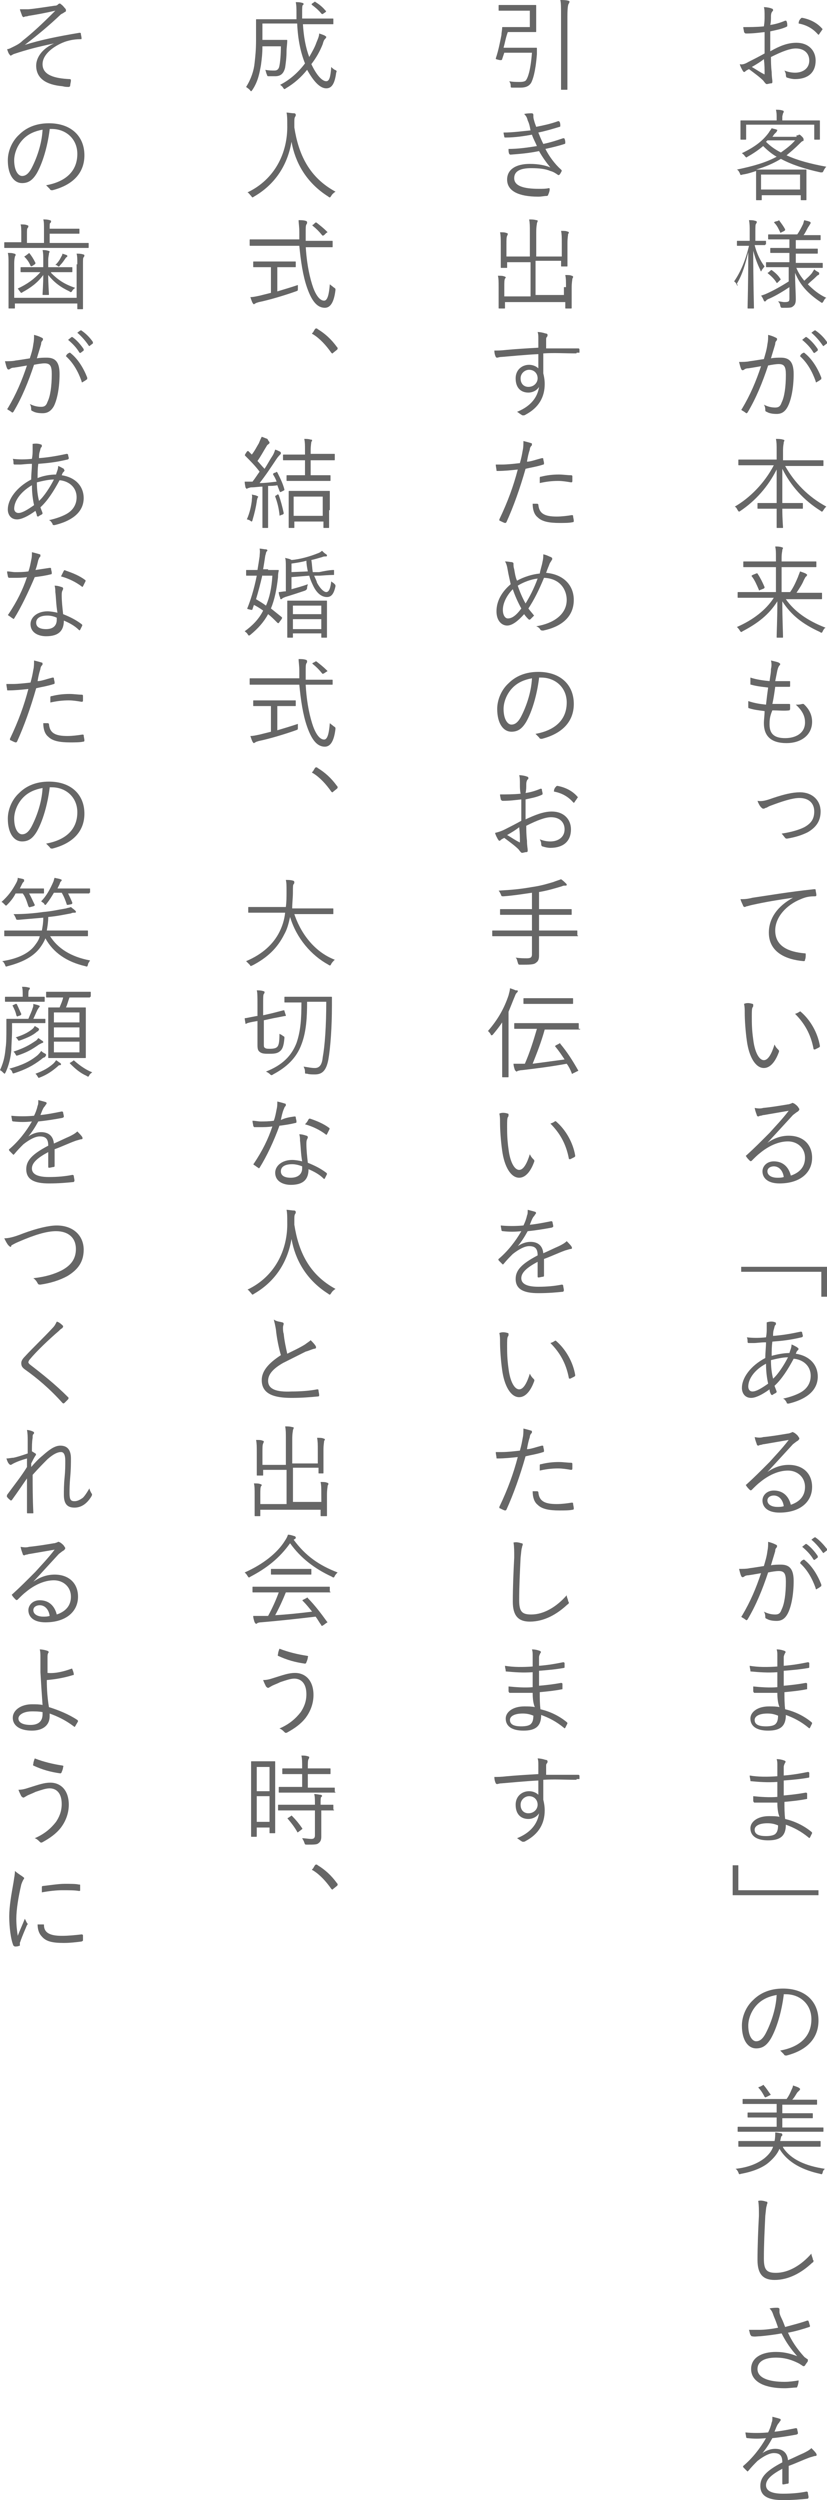 <?xml version="1.0" encoding="UTF-8"?> <svg xmlns="http://www.w3.org/2000/svg" fill="none" height="417" viewBox="0 0 138 417" width="138"><g fill="#666"><path d="m127.585 2.734c0-.713 0-1.188-.118-1.545.473 0 1.065.119 1.302.238.118 0 .236.119.236.238s0 .119-.118.238c-.118.119-.237.357-.237.832 0 .475 0 .951-.118 1.426.828-.119 1.657-.357 2.485-.713.119 0 .237 0 .237.119.118.238.118.475.118.713 0 .119 0 .119-.236.238-.829.357-1.539.475-2.604.713v3.327c1.657-.951 2.959-1.426 4.379-1.426 2.012 0 3.195 1.307 3.195 2.971 0 2.02-1.301 3.09-3.432 3.09-.473 0-.947-.119-1.302-.238-.118 0-.236-.119-.236-.475 0-.238-.119-.475-.237-.713.592.238 1.183.356 1.775.356 1.302 0 2.367-.713 2.367-2.02 0-1.188-.828-2.02-2.248-2.02-.947 0-2.249.475-4.143 1.426 0 .594 0 1.545.119 2.496 0 .832.118 1.307.118 1.545 0 .238 0 .356-.237.356s-.473.119-.71.119c-.118 0-.237-.119-.592-.594-.591-.594-1.42-1.188-2.367-1.901-.236.119-.473.238-.592.356-.118.119-.118.119-.236.119-.119 0-.119-.119-.237-.238-.118-.238-.355-.594-.473-1.07.355.119.828 0 1.42-.356.71-.356 1.657-.832 2.722-1.426 0-1.188 0-2.377 0-3.565-1.065.119-1.894.238-3.077.238-.237 0-.237-.119-.355-.238 0-.238-.119-.475-.119-.832 1.066 0 2.131 0 3.433-.119.118-.713.118-1.188.118-1.664zm-2.13 8.437c.828.475 1.302.832 2.012 1.188.118.119.118 0 .118-.119 0-.713 0-1.426-.118-2.377-.592.475-1.184.832-2.012 1.307zm8.166-8.081c.118-.119.118-.119.237-.119 1.302.238 2.485.832 3.314 1.783.118.119.118.119 0 .238-.119.238-.355.475-.474.713-.118.119-.118.119-.237 0-.828-.951-1.893-1.545-3.195-1.783 0-.357.118-.594.355-.832z"></path><path d="m132.911 22.579c.236 0 .355 0 .355-.119h.118c.118 0 .237.119.473.356.237.238.237.356.237.475 0 .119 0 .238-.118.238-.119 0-.237.119-.474.356-.828.832-1.538 1.426-2.248 2.02 1.775.832 4.024 1.426 6.628 1.901-.237.238-.356.475-.474.713-.118.238-.118.238-.473.238-2.722-.594-4.853-1.307-6.628-2.258-1.184.713-2.486 1.307-4.142 1.783h2.13 3.906 2.248c.119 0 .119 0 .119.119v1.307 1.426 2.139c0 .119 0 .119-.119.119h-.71c-.118 0-.118 0-.118-.119v-.713h-6.51v.713c0 .119 0 .119-.118.119h-.71c-.118 0-.118 0-.118-.119 0-.119 0-.475 0-2.139v-1.188c0-.951 0-1.307 0-1.426-.711.238-1.421.475-2.249.594-.355.119-.355.119-.474-.238-.118-.238-.236-.475-.473-.594 2.84-.594 4.852-1.188 6.628-2.139-.829-.475-1.539-1.069-2.249-1.782-.71.594-1.539 1.188-2.604 1.782-.118.119-.236.119-.236.119s-.119-.119-.237-.238c-.118-.238-.355-.356-.474-.475 2.249-1.069 3.551-2.139 4.498-3.446.118-.238.355-.475.473-.713.355.119.592.119.829.238.118 0 .118.119.118.119s-.118.119-.118.238c-.119.119-.237.238-.355.356-.119.119-.237.356-.355.475h4.024zm3.905-1.069v1.664c0 .119 0 .119-.118.119h-.71c-.118 0-.118 0-.118-.119v-2.377h-11.362v2.377c0 .119 0 .119-.119.119h-.71c-.118 0-.118 0-.118-.119s0-.356 0-1.664v-.475c0-.475 0-.713 0-.832 0-.119 0-.119.118-.119h2.249 3.669v-.594c0-.356 0-.713-.119-1.188.355 0 .711 0 1.066.119.118 0 .236.119.236.119 0 .119 0 .238-.118.357 0 .119-.118.356-.118.594v.594h3.905 2.249c.118 0 .118 0 .118.119v.713zm-3.314 7.606h-6.509v2.495h6.509zm-5.444-5.704-.237.238c.711.713 1.539 1.307 2.486 1.783.828-.594 1.657-1.188 2.367-2.02z"></path><path d="m127.703 40.761c0 .119 0 .119-.118.119s-.473 0-1.539 0h-.118c.355 1.426.947 2.614 1.657 3.565-.118.119-.355.475-.473.594 0 .119-.119.238-.119.238s-.118-.119-.118-.238c-.473-.951-.829-1.901-1.184-3.209 0 5.11.119 9.269.119 9.507 0 .119 0 .119-.119.119h-.828c-.118 0-.118 0-.118-.119 0-.238.118-4.397.118-9.269-.473 1.901-.947 3.684-1.894 5.229.119.238.119.356.119.356s-.119 0-.119-.119c-.118-.238-.236-.475-.473-.594 1.065-1.545 1.894-3.446 2.485-5.942h-.355c-1.065 0-1.42 0-1.538 0-.119 0-.119 0-.119-.119v-.594c0-.119 0-.119.119-.119h1.538.474v-1.426c0-.951 0-1.426-.119-2.02.474 0 .71 0 1.065.119.119 0 .237.119.237.119 0 .119 0 .238-.118.357-.119.119-.119.475-.119 1.426v1.426h.119 1.538c.119 0 .119 0 .119.119v.475zm5.09 3.684c.355.951.828 1.664 1.42 2.377.473-.475.828-.713 1.302-1.307.118-.238.236-.356.355-.594.236.238.473.356.71.475.118.119.118.119.118.238 0 .119 0 .119-.118.238-.118 0-.237.119-.474.356-.355.357-.828.713-1.301 1.188.828.832 1.775 1.664 3.077 2.258-.237.119-.355.356-.474.594-.118.119-.118.238-.236.238 0 0-.119 0-.237-.119-2.13-1.426-3.432-2.852-4.261-4.872 0 1.783.119 3.328.119 4.397 0 .594-.119.951-.474 1.188-.237.238-.592.238-1.657.238-.355 0-.355 0-.473-.357 0-.238-.119-.475-.355-.713.473 0 .71.119 1.065.119.71 0 .828-.119.828-.594v-1.901c-1.065.713-2.248 1.426-3.313 1.901-.356.119-.474.238-.592.356 0 .119-.119.119-.237.119 0 0-.118 0-.118-.119-.119-.238-.237-.594-.474-.832.355-.119.71-.238.947-.356 1.065-.475 2.367-1.188 3.669-2.02v-2.377h-1.42c-1.657 0-2.249 0-2.249 0-.118 0-.118 0-.118-.119v-.594c0-.119 0-.119.118-.119h2.249 1.538v-1.545h-.946c-1.539 0-2.012 0-2.131 0-.118 0-.118 0-.118-.119v-.594c0-.119 0-.119.118-.119h2.131.946v-1.426h-1.183c-1.539 0-2.13 0-2.249 0-.118 0-.118 0-.118-.119v-.594c0-.119 0-.119.118-.119h2.249 2.485c.355-.475.71-1.188.947-1.664.118-.238.118-.475.237-.713.355.119.592.119.828.238.119 0 .237.119.237.238 0 .119-.118.119-.118.238-.119.119-.119.238-.237.356-.237.356-.473.951-.829 1.426h.592 2.131c.118 0 .118 0 .118.119v.594c0 .119 0 .119-.118.119-.119 0-.592 0-2.131 0h-1.893v1.426h1.42 2.13c.119 0 .119 0 .119.119v.594c0 .119 0 .119-.119.119-.118 0-.592 0-2.13 0h-1.42v1.545h2.13 2.249c.118 0 .118 0 .118.119v.594c0 .119 0 .119-.118.119-.119 0-.592 0-2.249 0h-2.13zm-4.261.713c.118-.119.237-.119.237-.119.473.356 1.065.832 1.42 1.426.118.119.118.119 0 .238l-.355.356c-.237.238-.237.119-.237.119-.355-.594-.828-1.069-1.42-1.545-.119-.119-.119-.119.118-.238zm1.302-8.319c.118-.119.236-.119.236 0 .356.475.711.951.947 1.426 0 .119 0 .119-.118.238l-.473.238c-.237.119-.237.119-.237 0-.237-.475-.474-1.069-.947-1.545-.118-.119-.118-.119.118-.238z"></path><path d="m128.058 57.398c.119-.594.119-.951.119-1.545.473.119.828.238 1.302.475.236.119.236.238.118.475-.118.119-.237.238-.237.594-.236.832-.473 1.545-.71 2.377.474-.119 1.184-.119 1.657-.119 1.42 0 2.13.713 2.13 2.733 0 2.139-.355 4.159-.946 5.348-.474.951-1.066 1.307-1.894 1.307-.71 0-1.302-.119-1.657-.356-.118 0-.237-.119-.237-.238 0-.238 0-.594-.236-.951.71.356 1.301.475 1.893.475.474 0 .829-.119 1.065-.832.474-.951.711-2.614.711-4.635 0-1.307-.237-1.783-1.184-1.783-.473 0-1.184.119-1.775.238-.947 2.852-2.012 5.466-3.433 7.843-.118.119-.118.119-.236.119-.119-.119-.474-.356-.71-.475-.119-.119-.119-.119 0-.238 1.42-2.377 2.367-4.635 3.195-7.13-.71.119-1.302.238-2.13.356-.355 0-.592.119-.71.238-.237.119-.355.119-.474-.119-.118-.238-.236-.713-.355-1.188.592 0 1.302 0 1.776-.119.946-.119 1.538-.238 2.367-.356.236-.832.473-1.545.591-2.496zm6.036 1.426c.119 0 .119 0 .237.119 1.184.951 2.13 2.495 2.722 4.04v.238c-.118.119-.473.356-.71.475-.118.119-.237.119-.237-.119-.591-1.664-1.42-3.09-2.603-4.159.118-.356.355-.475.591-.594zm.355-2.614h.119c.71.475 1.42 1.307 1.893 2.02v.238l-.473.356c-.118.119-.118 0-.237 0-.473-.832-1.183-1.545-1.893-2.139zm1.421-1.069c.118 0 .118-.119.236 0 .711.475 1.421 1.188 1.894 1.901v.238l-.473.356c-.119.119-.119.119-.237 0-.473-.713-1.184-1.545-1.894-2.139z"></path><path d="m131.017 77.72c1.539 2.733 3.787 5.11 6.865 6.774-.119.119-.355.356-.474.594-.118.119-.118.238-.237.238-.118 0-.118 0-.236-.119-2.841-1.783-4.971-4.159-6.391-7.011v5.704h1.183 2.131c.118 0 .118 0 .118.119v.713c0 .119 0 .119-.118.119-.119 0-.592 0-2.131 0h-1.183c0 1.783.118 2.971.118 3.09 0 .119 0 .119-.118.119h-.829c-.118 0-.118 0-.118-.119 0-.238 0-1.426 0-3.09h-1.065c-1.539 0-2.012 0-2.012 0-.119 0-.119 0-.119-.119v-.713c0-.119 0-.119.119-.119h2.012 1.065c0-1.664 0-3.565 0-5.585-1.42 2.852-3.551 5.229-6.036 6.893-.119.119-.237.119-.237.119-.118 0-.118-.119-.237-.238-.118-.238-.236-.475-.473-.594 2.485-1.426 4.971-3.922 6.509-6.893h-3.55c-1.539 0-2.131 0-2.249 0s-.118 0-.118-.119v-.713c0-.119 0-.119.118-.119h2.249 4.024v-1.426c0-1.07 0-1.426-.118-2.02.355 0 .828 0 1.183.119.118 0 .237.119.237.119 0 .119-.119.238-.119.356 0 .238-.118.475-.118 1.426v1.545h4.379 2.249c.118 0 .118 0 .118.119v.713c0 .119 0 .119-.118.119-.119 0-.592 0-2.249 0z"></path><path d="m131.135 99.942c1.421 2.02 3.551 3.565 6.628 4.754-.237.118-.355.356-.473.594-.119.238-.119.238-.237.238 0 0-.118 0-.237-.119-2.84-1.308-4.734-2.734-6.272-5.11 0 2.971.118 5.229.118 5.942 0 .118 0 .118-.118.118h-.829c-.118 0-.118 0-.118-.118 0-.832.118-2.971.118-5.942-1.42 2.258-3.314 3.684-5.799 4.991-.119.119-.237.119-.237.119-.118 0-.118-.119-.237-.238-.118-.238-.355-.475-.473-.594 2.722-1.189 4.852-2.852 6.154-4.872h-3.669c-1.538 0-2.13 0-2.248 0-.119 0-.119 0-.119-.119v-.713c0-.119 0-.119.119-.119h2.248 4.024v-4.159h-3.077c-1.657 0-2.248 0-2.248 0-.119 0-.119 0-.119-.119v-.713c0-.119 0-.119.119-.119h2.248 3.077v-.594c0-1.069 0-1.307-.118-1.901.355 0 .71 0 1.065.119.119 0 .237.119.237.119 0 .119-.118.238-.118.356 0 .238-.119.475-.119 1.307v.594h3.432 2.249c.119 0 .119 0 .119.119v.713c0 .119 0 .119-.119.119-.118 0-.592 0-2.249 0h-3.432v4.159h1.42c.592-.832.947-1.664 1.302-2.496.119-.356.237-.594.355-.951.356.119.711.238.947.356.119.119.237.119.237.238 0 .119-.118.119-.118.238-.119 0-.237.238-.474.713-.236.594-.71 1.307-1.183 2.02h1.893 2.249c.118 0 .118 0 .118.119v.832c0 .119 0 .119-.118.119s-.592 0-2.249 0zm-4.97-4.278c.118 0 .118-.119.236 0 .474.713.829 1.426 1.184 2.258 0 .119 0 .119-.119.238l-.591.238c-.237.119-.237.119-.237 0-.355-.832-.71-1.664-1.184-2.258-.118-.119 0-.119.119-.238z"></path><path d="m128.413 120.857c0 1.664.947 2.258 2.604 2.258 1.775 0 3.314-.831 3.314-2.614 0-.832-.237-1.783-1.539-2.971.356 0 .711 0 1.066-.119h.236c1.066.951 1.421 2.02 1.421 2.971 0 2.258-1.894 3.565-4.261 3.565-2.604 0-3.787-1.188-3.787-3.327 0-.594.118-1.307.118-2.02-1.065-.119-1.894-.238-2.604-.476-.118 0-.118-.119-.118-.237 0-.357 0-.595 0-.951 1.065.356 1.893.475 2.959.594.118-1.07.236-2.02.355-2.852-1.065-.119-2.012-.238-2.841-.475-.118 0-.118 0-.118-.238s0-.594 0-.951c1.065.357 2.13.476 3.195.594.119-.95.237-1.307.237-2.02.118-.475.118-.951 0-1.426.474.119 1.065.238 1.302.357.118.118.237.118.237.237s0 .119-.119.238c-.118.119-.236.356-.355.832-.118.594-.236 1.188-.355 1.782h2.367c.119 0 .119 0 .119.119v.713c0 .119-.119.119-.119.119-.828 0-1.657 0-2.367 0-.118.832-.236 1.783-.473 2.852h2.722c.118 0 .237 0 .237.119v.713c0 .119-.119.238-.119.238-.828.119-1.893 0-2.84 0-.474 1.069-.474 1.782-.474 2.376z"></path><path d="m129.005 133.098c1.775-.594 3.196-.951 4.498-.951 2.012 0 3.432 1.307 3.432 3.209 0 1.545-.71 2.614-2.131 3.446-.946.475-2.012.832-3.432 1.07-.237 0-.237 0-.355-.119s-.355-.476-.592-.713c1.539-.238 2.841-.595 3.788-1.07 1.065-.594 1.657-1.307 1.657-2.614 0-1.426-.947-2.258-2.486-2.258-1.183 0-2.959.594-4.852 1.307-.355.119-.592.357-.829.357-.118.118-.236.118-.355.118-.118 0-.237-.118-.355-.237-.237-.238-.473-.713-.592-1.07.71.119 1.302 0 2.604-.475z"></path><path d="m132.319 149.735c-2.485.356-4.616.713-6.746 1.188-.592.119-.829.238-.947.238s-.237.119-.355.119-.237-.119-.237-.119c-.118-.357-.355-.713-.473-1.188.592 0 1.065 0 2.012-.238 2.485-.357 5.799-.951 10.297-1.426.118 0 .236 0 .236.119 0 .237.119.594.119.832 0 .118 0 .237-.237.237-.947 0-1.539.119-2.367.476-2.367.95-4.261 2.971-4.261 5.228 0 2.734 2.367 3.566 4.853 3.803.236 0 .236 0 .236.238s0 .594-.118.832c0 .237-.118.237-.237.237-2.84-.237-5.799-1.426-5.799-4.753 0-2.377 1.42-4.397 4.024-5.823z"></path><path d="m125.573 167.442c.118 0 .118.119.118.237 0 .119 0 .238-.118.357-.119.238-.119.713-.119 1.545 0 1.069 0 2.139.237 3.803.237 2.02.947 3.446 1.775 3.446.711 0 1.302-1.07 1.776-2.615.236.476.355.595.592.832.118.119.236.238.118.476-.474 1.307-1.302 2.614-2.486 2.614-1.42 0-2.485-1.901-2.84-4.516-.237-1.663-.355-3.565-.355-4.634 0-.595 0-1.07-.118-1.545.473-.238 1.065-.119 1.42 0zm7.811 1.307c.118 0 .237-.119.237 0 1.657 1.426 2.84 3.565 3.195 5.704 0 .119 0 .119-.118.238-.237.119-.473.237-.71.356-.118 0-.237 0-.237-.119-.473-2.495-1.538-4.278-3.077-5.823.355-.118.592-.237.71-.356z"></path><path d="m128.059 190.615c1.183-.832 2.367-1.188 3.55-1.188 2.367 0 3.906 1.426 3.906 3.684 0 2.495-2.012 4.278-5.444 4.278-2.012 0-2.841-.951-2.841-2.02 0-.832.71-1.664 1.894-1.664 1.538 0 2.485.95 2.84 2.377 1.421-.476 2.367-1.427 2.367-2.971 0-1.664-1.302-2.734-2.84-2.734-1.657 0-3.314.832-4.616 1.902-.473.356-.947.832-1.42 1.307-.119.119-.237.119-.355 0-.237-.238-.474-.475-.592-.713-.118-.119 0-.119.118-.238 1.302-1.188 2.131-2.02 3.788-3.684.946-1.069 2.012-2.139 3.195-3.684-1.42.238-2.722.476-4.142.713-.237 0-.355.119-.592.119-.118 0-.237.119-.355.119s-.237-.119-.237-.238c-.118-.356-.236-.594-.355-1.188.592.119 1.065.119 1.42 0 1.302-.119 2.723-.357 4.143-.594.237 0 .355-.119.473-.119.119 0 .119-.119.237-.119s.118 0 .355.119c.355.238.592.475.71.713.119.119.119.238.119.238 0 .119-.119.237-.237.356-.237.119-.355.238-.829.594-1.538 1.664-2.603 2.852-4.26 4.635zm1.065 3.922c-.474 0-1.065.237-1.065.832 0 .594.591 1.069 1.657 1.069.355 0 .71 0 1.065-.119-.119-.95-.71-1.782-1.657-1.782z"></path><path d="m138 216.284h-.947v-4.159h-13.374v-.832h14.321z"></path><path d="m129.36 220.562c.119 0 .119.119.119.238s0 .119-.119.237c-.118.119-.118.357-.236.713-.119.357-.119.713-.119 1.07 1.539-.119 2.959-.357 4.616-.713.118 0 .118 0 .237.119 0 .237.118.475.118.594s-.118.238-.237.238c-2.012.475-3.314.594-4.852.713-.119.831-.119 1.545-.119 2.376.829-.237 2.012-.475 2.959-.475.119-.475.355-.832.355-1.426.355.119.71.356.947.475.119.119.237.238.237.238 0 .119-.118.238-.237.357-.118.118-.118.237-.237.475 2.368.356 3.669 1.901 3.669 3.803 0 2.614-2.367 3.921-4.852 4.515-.237 0-.355 0-.355-.237-.118-.119-.237-.476-.592-.594 1.184-.238 2.486-.713 3.196-1.189.71-.475 1.42-1.307 1.42-2.614 0-1.783-1.42-2.733-2.841-2.852-.946 1.782-2.012 3.446-3.195 4.516.118.356.237.594.355.95 0 .119 0 .119-.118.238-.237.119-.474.238-.592.356-.119 0-.119 0-.237-.118-.118-.238-.237-.476-.237-.832-1.301.95-2.367 1.426-3.077 1.426-1.065 0-1.538-.832-1.538-1.664 0-1.664 1.42-3.684 3.905-4.991 0-.951.119-1.783.119-2.615-.947 0-1.539.119-2.012.119-.355 0-.592 0-.829 0-.118 0-.237 0-.237-.237 0-.238 0-.476-.118-.713 1.065.118 2.012.118 3.196 0 .118-.595.118-1.07.118-1.426 0-.476 0-.832 0-1.07.71-.238 1.184-.119 1.42 0zm-4.497 10.695c0 .476.236.832.71.832.592 0 1.42-.475 2.604-1.307-.237-1.07-.355-2.139-.355-3.327-2.012 1.069-2.959 2.614-2.959 3.802zm6.628-4.872c-.829 0-1.894.238-2.841.475 0 1.189.118 2.139.355 3.09.829-.713 1.894-2.377 2.486-3.565z"></path><path d="m128.059 245.518c1.183-.832 2.367-1.189 3.55-1.189 2.367 0 3.906 1.427 3.906 3.684 0 2.496-2.012 4.279-5.444 4.279-2.012 0-2.841-.951-2.841-2.021 0-.831.71-1.663 1.894-1.663 1.538 0 2.485.95 2.84 2.376 1.421-.475 2.367-1.426 2.367-2.971 0-1.663-1.302-2.733-2.84-2.733-1.657 0-3.314.832-4.616 1.902-.473.356-.947.831-1.42 1.307-.119.119-.237.119-.355 0-.237-.238-.474-.476-.592-.713-.118-.119 0-.119.118-.238 1.302-1.188 2.131-2.02 3.788-3.684.946-1.069 2.012-2.139 3.195-3.684-1.42.238-2.722.476-4.142.713-.237 0-.355.119-.592.119-.118 0-.237.119-.355.119s-.237-.119-.237-.238c-.118-.356-.236-.594-.355-1.188.592.119 1.065.119 1.42 0 1.302-.119 2.723-.357 4.143-.594.237 0 .355-.119.473-.119.119 0 .119-.119.237-.119s.118 0 .355.119c.355.237.592.475.71.713.119.119.119.238.119.238 0 .118-.119.237-.237.356-.237.119-.355.238-.829.594-1.538 1.664-2.603 2.852-4.26 4.635zm1.065 3.921c-.474 0-1.065.238-1.065.832 0 .595.591 1.07 1.657 1.07.355 0 .71 0 1.065-.119-.119-.951-.71-1.783-1.657-1.783z"></path><path d="m128.058 258.709c.119-.595.119-.951.119-1.545.473.119.828.237 1.302.475.236.119.236.238.118.475-.118.119-.237.238-.237.595-.236.832-.473 1.545-.71 2.376.474-.118 1.184-.118 1.657-.118 1.42 0 2.13.713 2.13 2.733 0 2.139-.355 4.159-.946 5.348-.474.95-1.066 1.307-1.894 1.307-.71 0-1.302-.119-1.657-.357-.118 0-.237-.119-.237-.237 0-.238 0-.595-.236-.951.71.356 1.301.475 1.893.475.474 0 .829-.119 1.065-.832.474-.95.711-2.614.711-4.634 0-1.308-.237-1.783-1.184-1.783-.473 0-1.184.119-1.775.238-.947 2.852-2.012 5.466-3.433 7.843-.118.119-.118.119-.236.119-.119-.119-.474-.357-.71-.475-.119-.119-.119-.119 0-.238 1.42-2.377 2.367-4.635 3.195-7.13-.71.118-1.302.237-2.13.356-.355 0-.592.119-.71.238-.237.119-.355.119-.474-.119-.118-.238-.236-.713-.355-1.188.592 0 1.302 0 1.776-.119.946-.119 1.538-.238 2.367-.357.236-.832.473-1.545.591-2.495zm6.036 1.426c.119 0 .119 0 .237.119 1.184.95 2.13 2.495 2.722 4.04v.238c-.118.119-.473.356-.71.475-.118.119-.237.119-.237-.119-.591-1.664-1.42-3.09-2.603-4.159.118-.357.355-.475.591-.594zm.355-2.615h.119c.71.476 1.42 1.308 1.893 2.021v.237l-.473.357c-.118.119-.118 0-.237 0-.473-.832-1.183-1.545-1.893-2.139zm1.421-1.069c.118 0 .118-.119.236 0 .711.475 1.421 1.307 1.894 1.901v.238l-.473.356c-.119.119-.119.119-.237 0-.473-.713-1.184-1.545-1.894-2.139z"></path><path d="m129.715 282.357c-1.302 0-2.604 0-3.787 0-.119 0-.119 0-.237-.237 0-.238 0-.595 0-.832 1.184.119 2.722.237 4.024.119 0-.832 0-1.664 0-2.496-1.657.119-3.077 0-4.379-.119-.118 0-.118 0-.118-.119 0-.237-.119-.475-.119-.831 1.421.237 2.959.237 4.616.118 0-.713 0-1.188 0-1.782 0-.476 0-.713-.118-1.07.592 0 .947.119 1.302.238.236.119.236.238.118.356-.118.238-.237.476-.237.713v1.427c1.539-.119 2.841-.357 4.024-.595.119 0 .119 0 .237.119v.713c0 .119-.118.119-.118.119-1.302.238-2.604.357-4.143.475v2.496c1.302-.119 2.367-.238 3.669-.475.119 0 .119 0 .237.118v.832c0 .119 0 .119-.118.119-1.184.238-2.367.357-3.669.476 0 1.069 0 1.901.118 2.852 1.539.356 3.077 1.069 4.379 2.139.118.119.118.119.118.237-.118.238-.236.476-.355.713-.118.119-.118.119-.236 0-1.302-1.069-2.486-1.663-3.788-2.139 0 1.902-.946 2.615-2.958 2.615-1.894 0-2.959-.713-2.959-2.021 0-1.069 1.183-2.02 3.077-2.02.71 0 1.302 0 1.775.119-.236-.594-.355-1.307-.355-2.377zm-1.657 3.447c-1.42 0-2.13.475-2.13 1.069 0 .713.592 1.07 1.893 1.07.711 0 1.421-.119 1.657-.476.237-.237.355-.713.355-1.307-.591-.238-1.065-.356-1.775-.356z"></path><path d="m129.715 300.658c-1.302 0-2.604 0-3.787 0-.119 0-.119 0-.237-.237 0-.238 0-.595 0-.832 1.184.119 2.722.237 4.024.119 0-.832 0-1.664 0-2.496-1.657.119-3.077 0-4.379-.119-.118 0-.118 0-.118-.119 0-.237-.119-.475-.119-.831 1.421.237 2.959.237 4.616.118 0-.713 0-1.188 0-1.782 0-.476 0-.713-.118-1.07.592 0 .947.119 1.302.238.236.119.236.238.118.356-.118.238-.237.476-.237.713v1.427c1.539-.119 2.841-.357 4.024-.595.119 0 .119 0 .237.119v.713c0 .119-.118.119-.118.119-1.302.238-2.604.357-4.143.475v2.496c1.302-.119 2.367-.238 3.669-.475.119 0 .119 0 .237.118v.832c0 .119 0 .119-.118.119-1.184.238-2.367.357-3.669.475 0 1.07 0 1.902.118 2.853 1.539.356 3.077 1.069 4.379 2.139.118.118.118.118.118.237-.118.238-.236.476-.355.713-.118.119-.118.119-.236 0-1.302-1.069-2.486-1.663-3.788-2.139 0 1.902-.946 2.615-2.958 2.615-1.894 0-2.959-.713-2.959-2.021 0-1.069 1.183-2.02 3.077-2.02.71 0 1.302 0 1.775.119-.236-.594-.355-1.307-.355-2.377zm-1.657 3.447c-1.42 0-2.13.475-2.13 1.069 0 .713.592 1.07 1.893 1.07.711 0 1.421-.119 1.657-.476.237-.237.355-.713.355-1.307-.591-.238-1.065-.356-1.775-.356z"></path><path d="m122.259 311.116h.947v4.159h13.374v.832h-14.321z"></path><path d="m130.78 332.744c-.355 2.852-1.183 5.586-2.13 7.249-.71 1.189-1.42 1.664-2.485 1.664-1.302 0-2.367-1.307-2.367-3.803 0-1.545.71-3.208 1.893-4.278 1.184-1.188 2.841-1.901 4.971-1.901 3.669 0 5.918 2.139 5.918 5.347 0 2.734-1.657 4.873-5.326 5.824-.237 0-.355-.001-.474-.238-.118-.119-.355-.357-.591-.594 3.314-.595 5.207-2.377 5.207-5.229 0-2.496-1.893-4.16-4.26-4.16h-.356zm-4.379 1.545c-1.065 1.07-1.538 2.496-1.538 3.565 0 1.783.71 2.615 1.302 2.615.591 0 1.065-.357 1.538-1.189.829-1.545 1.776-4.04 1.894-6.536-1.302.238-2.367.713-3.196 1.545z"></path><path d="m130.662 358.176c1.302 2.02 3.787 3.089 6.983 3.565-.119.118-.355.356-.355.594-.119.356-.119.356-.474.238-2.722-.595-5.326-1.783-6.746-4.16-.355.832-.947 1.545-1.775 2.258-.947.832-2.604 1.545-4.616 1.902-.355.118-.355.118-.473-.238-.119-.238-.237-.476-.474-.594 2.249-.238 3.787-.951 4.853-1.783.71-.594 1.183-1.188 1.42-1.901h-3.432c-1.657 0-2.131 0-2.249 0s-.118 0-.118-.119v-.713c0-.119 0-.119.118-.119h2.249 3.669c.118-.475.118-.951.118-1.426.355 0 .71.119.947.119.118 0 .237.119.237.237 0 .119-.001.238-.119.238-.118.119-.118.357-.237.832h4.38 2.248c.119 0 .119 0 .119.119v.713c0 .119 0 .119-.119.119-.118 0-.592 0-2.248 0h-3.906zm6.746-2.734c0 .119 0 .119-.118.119-.119 0-.592 0-2.131 0h-9.823c-1.539 0-2.13 0-2.13 0-.119 0-.119 0-.119-.119v-.594c0-.119 0-.119.119-.119h2.13 4.261v-1.545h-2.367c-1.657 0-2.249 0-2.367 0-.119 0-.119 0-.119-.118v-.595c0-.119 0-.119.119-.119h2.367 2.367v-1.426h-3.196c-1.657 0-2.249 0-2.367 0s-.118 0-.118-.118v-.595c0-.118 0-.118.118-.118h2.367 4.853c.355-.476.591-.951.828-1.545.118-.238.237-.476.237-.713.355.119.71.237.947.356.118.119.236.119.236.238s0 .119-.118.238c-.118.118-.237.237-.355.356-.237.357-.473.832-.829 1.188h1.776 2.248c.119 0 .119 0 .119.119v.594c0 .119 0 .119-.119.119-.118 0-.591 0-2.248 0h-3.432v1.426h2.603 2.367c.119 0 .119 0 .119.119v.594c0 .119 0 .119-.119.119-.118 0-.591 0-2.367 0h-2.603v1.545h4.615 2.131c.118 0 .118 0 .118.119zm-10.178-7.605c.118-.119.236-.119.236 0 .355.356.71.95 1.065 1.426.119.119.119.119-.118.237l-.473.238c-.237.119-.237.119-.355 0-.237-.475-.592-1.069-.947-1.426-.119-.119-.119-.238.118-.238z"></path><path d="m127.822 367.207c.236 0 .236.119.236.238s-.118.237-.118.475c-.118.238-.118.713-.237 1.664-.118 2.495-.236 4.753-.236 7.13 0 1.902.473 2.377 2.012 2.377 2.13 0 4.26-1.307 5.917-3.209 0 .357.237.713.237.951 0 .119.118.119.118.238 0 .118 0 .237-.236.356-1.776 1.664-3.906 2.852-6.273 2.852-1.894 0-2.841-.95-2.841-3.327s.119-5.11.237-7.368c0-1.07 0-1.783-.118-2.496.473-.119.947 0 1.302.119z"></path><path d="m129.124 386.34c-.237-.713-.355-.951-.711-1.307.474-.119 1.066-.119 1.302-.119.237 0 .355.119.355.238v.475c0 .238.119.594.355 1.069.237.476.356.832.592 1.427 1.302-.357 2.722-.713 3.669-1.07.119 0 .237 0 .237.119.118.238.118.475.237.713 0 .119 0 .238-.119.238-1.065.356-2.248.713-3.55.95.591 1.307 1.42 2.615 2.722 4.041.118.119.355.237.473.356.119 0 .119.119.119.119v.238c-.119.237-.356.475-.474.713-.118.119-.118.119-.237.119-.118 0-.118 0-.236-.119-.237-.119-.355-.238-.592-.357-.947-.475-2.13-.95-3.787-.95-2.012 0-3.078.713-3.078 1.901 0 1.545 2.012 2.139 4.498 2.139.828 0 1.657-.119 2.367-.238 0 .357-.118.832-.237 1.07 0 .119-.118.119-.236.119-.356 0-1.184.119-1.894.119-3.077 0-5.563-.951-5.563-3.209 0-1.901 1.776-2.852 4.143-2.852 1.538 0 2.603.356 3.55.713-1.065-1.188-1.893-2.377-2.604-3.803-1.301.238-2.367.357-3.55.475-.474 0-.947.119-1.42 0-.119 0-.119-.118-.237-.237-.118-.238-.118-.476-.237-.832h1.657c.947 0 2.012-.119 3.196-.357-.237-.713-.355-1.069-.71-1.901z"></path><path d="m131.609 414.029c0 .119 0 .238-.237.238-.118 0-.473.118-.71.118-.118 0-.118-.118-.118-.237 0-.713 0-1.545 0-2.377-1.776.951-2.722 1.783-2.722 2.733 0 .951.946 1.426 2.84 1.426 1.42 0 2.722-.118 3.906-.356.118 0 .118 0 .236.119 0 .237.119.594.119.832 0 .118-.119.237-.119.237-1.183.119-2.485.238-4.142.238-2.367 0-3.787-.594-3.787-2.377 0-1.426.947-2.495 3.669-3.921 0-1.189-.474-1.545-1.421-1.545-.71 0-1.656.475-2.722 1.307-.591.594-.946.951-1.538 1.664-.119.118-.119.118-.237 0-.118-.119-.473-.476-.592-.595 0-.118-.118-.118 0-.237 1.539-1.307 2.841-2.971 3.788-4.635-1.066.119-2.012.119-3.078 0-.118 0-.118 0-.236-.119 0-.237-.119-.594-.119-.832 1.184.119 2.486.119 3.788 0 .236-.475.473-1.069.591-1.663.119-.238.119-.476.119-.951.473.119.947.238 1.302.356.118.119.118.238 0 .357-.119.119-.119.238-.355.475-.237.357-.355.713-.592 1.308 1.183-.119 2.367-.357 3.55-.595.119 0 .119 0 .237.119 0 .238.118.476.118.713 0 .119 0 .119-.236.238-1.302.238-2.722.475-4.024.594-.592 1.07-1.065 1.783-1.657 2.496.71-.476 1.42-.713 2.13-.713 1.184 0 2.012.594 2.131 1.901.828-.357 1.775-.832 2.603-1.188.474-.238.947-.476 1.302-.832.355.356.71.713.829.95.118.238 0 .357-.119.357-.236 0-.473.119-.947.238-1.301.475-2.248.95-3.55 1.426z"></path><path d="m89.594 9.032c-.237 3.09-.71 4.278-.947 4.753-.355.594-.947.832-1.775.832-.473 0-.947 0-1.302 0-.355 0-.355 0-.355-.356s-.118-.475-.237-.713c.592.119 1.065.119 1.775.119.592 0 .947-.119 1.065-.356.237-.356.71-1.426.947-4.516h-4.616l-.355 1.07c0 .119-.118.238-.592.119-.473-.119-.473-.119-.473-.238.473-1.426.71-2.733.947-3.922 0-.357.118-.832.118-1.188 0-.119 0-.119.118-.119h1.539 2.959v-2.733h-3.314c-1.302 0-1.775 0-1.775 0-.118 0-.118 0-.118-.119v-.713c0-.119 0-.119.118-.119h1.775 2.485 1.775c.118 0 .118 0 .118.119v1.426 1.426 1.426c0 .119 0 .119-.118.119-.118 0-.592 0-1.775 0h-2.841c-.355.951-.473 1.783-.71 2.614h3.669 1.775c.118 0 .118 0 .118.119zm4.024-6.298c0-1.664 0-2.139-.118-2.733.473 0 .947 0 1.302.119.118 0 .237.119.237.119 0 .119 0 .119-.118.357-.118.119-.237.594-.237 2.139v9.269 2.852c0 .119 0 .119-.118.119h-.828c-.118 0-.118 0-.118-.119 0-.119 0-.951 0-2.733z"></path><path d="m88.055 20.084c-.118-.475-.237-.713-.592-1.069.473-.119.947-.119 1.302-.119.118 0 .237.119.237.238v.238c0 .119 0 .356.118.713.118.475.237.713.355 1.069 1.183-.238 2.367-.475 3.669-.951.118 0 .118 0 .237.119.118.238.118.475.118.594 0 .119 0 .238-.118.238-1.183.357-2.367.713-3.551.951.237.594.473 1.188.829 1.901 1.183-.238 2.249-.594 3.314-.951.118 0 .237 0 .237.119.118.238.118.475.118.594 0 .119 0 .238-.118.238-1.065.357-2.13.594-3.196.832.592 1.188 1.538 2.496 2.604 3.446.118.119.118.119.118.238-.118.238-.237.475-.355.594-.118.119-.237.119-.355 0-.355-.238-.71-.475-1.184-.594-.828-.357-1.894-.475-3.196-.475-1.775 0-2.841.475-2.841 1.664 0 1.307 1.539 1.783 4.142 1.783.592 0 1.183 0 1.657-.119.118 0 .118.119.118.238 0 .238-.118.594-.237.832 0 .119-.118.238-.237.238-.473 0-.829.119-1.42.119-3.314 0-5.207-.951-5.207-2.852 0-1.664 1.42-2.614 3.787-2.614 1.42 0 2.604.238 3.432.594-.592-.713-1.302-1.664-1.894-2.733-1.657.356-3.196.475-4.734.594-.118 0-.118 0-.237-.119-.118-.238-.118-.475-.118-.832 1.657 0 3.196-.238 4.734-.475-.237-.594-.592-1.188-.829-1.901-1.302.238-2.84.475-4.379.475-.118 0-.237 0-.237-.119 0-.119-.118-.475-.118-.713 1.539 0 3.196-.238 4.497-.356-.118-.713-.237-1.188-.473-1.664z"></path><path d="m94.446 47.891c0-1.069 0-1.426-.118-2.02.473 0 .828 0 1.065.119.118 0 .237.119.237.119 0 .119 0 .238-.118.356 0 .238-.118.594-.118 1.545v1.901 1.426c0 .119 0 .119-.118.119h-.829c-.118 0-.118 0-.118-.119v-.951h-10.06v.951c0 .119 0 .119-.118.119h-.829c-.118 0-.118 0-.118-.119s0-.475 0-1.307v-2.02c0-1.069 0-1.545-.118-2.02.473 0 .829 0 1.065.119.118 0 .237.119.237.119 0 .119 0 .119-.118.238-.118.238-.118.594-.118 1.545v1.426h4.379v-5.704h-3.906v.832c0 .119 0 .119-.118.119h-.828c-.118 0-.118 0-.118-.119 0-.119 0-.475 0-1.426v-2.258c0-1.069 0-1.545-.118-2.139.473 0 .829 0 1.065.119.118 0 .237.119.237.119s0 .119-.118.356c-.118.238-.118.594-.118 1.545v1.901h3.906v-4.04c0-1.069 0-1.545-.118-2.139.473 0 .829 0 1.184.119.118 0 .237 0 .237.119 0 .119 0 .119-.118.357 0 .238-.118.475-.118 1.545v4.04h4.261v-2.139c0-1.069 0-1.545-.118-2.139.473 0 .829 0 1.065.119.118 0 .237.119.237.119s0 .238-.118.238c0 .238-.118.594-.118 1.545v2.258 1.545c0 .119 0 .119-.118.119h-.829c-.118 0-.118 0-.118-.119v-.832h-4.261v5.704h4.734v-1.307z"></path><path d="m96.221 58.825c0 .119 0 .119-.237.119-1.775 0-3.432-.119-5.326 0v3.327c.118.475.237 1.07.237 1.783 0 2.139-.947 3.922-3.196 5.11-.118.119-.355.119-.355.119-.118 0-.237 0-.355-.119-.237-.119-.473-.356-.71-.475 2.367-.951 3.432-2.495 3.669-4.159-.355.594-1.065.951-1.775.951-1.183 0-2.13-.713-2.13-2.377 0-1.426 1.065-2.258 2.249-2.258.592 0 1.183.238 1.539.594 0-.832 0-1.545 0-2.377-2.367.119-4.616.356-6.154.475-.355 0-.592.119-.71.119s-.118 0-.237-.119c-.118-.238-.237-.594-.237-1.07.592 0 1.065 0 2.13-.119 1.302-.119 3.077-.238 5.208-.356 0-.713 0-1.069 0-1.545 0-.475 0-.713-.118-1.069.473 0 .947.119 1.302.238.237 0 .355.119.355.238 0 .119 0 .238-.118.356-.118.119-.118.238-.118.475v1.426h5.326c.118 0 .237 0 .237.238v.475zm-9.35 4.278c0 .951.592 1.426 1.302 1.426.947 0 1.539-.713 1.539-1.426 0-.832-.592-1.426-1.42-1.426-.71 0-1.42.594-1.42 1.426z"></path><path d="m90.422 76.412c.118 0 .237 0 .237.119 0 .238.118.475.118.713 0 .119 0 .238-.118.238-1.065.356-2.012.475-2.959.713-.947 3.327-2.012 6.298-3.196 8.913-.118.119-.118.119-.237.119-.118 0-.592-.238-.829-.356-.118 0-.118-.119-.118-.238 1.42-2.971 2.367-5.585 3.077-8.319-1.065.119-2.249.238-3.314.238-.237 0-.237 0-.237-.119 0-.238-.118-.594-.118-.951h1.065c.829 0 1.894-.119 2.959-.238.237-.832.355-1.426.473-2.139.118-.475.118-1.069.118-1.545.473.119.947.238 1.302.356.118 0 .118.119.118.238s0 .119-.118.238c-.118.119-.237.356-.237.594-.237.713-.355 1.307-.473 2.02.592 0 1.539-.356 2.486-.594zm-.829 7.606c.118 0 .118 0 .237.119.118 1.545 1.065 2.02 3.077 2.02.829 0 1.775-.119 2.485-.238.118 0 .237 0 .237.119 0 .238.118.594.118.832 0 .119 0 .238-.237.238-.473.119-1.42.119-2.13.119-1.775 0-2.959-.238-3.669-.951-.592-.475-.828-1.307-.828-2.258zm.473-4.278c0-.119 0-.238.237-.238.947-.238 1.894-.356 2.959-.356.71 0 1.42.119 2.012.119.237 0 .237.119.237.238v.713c0 .238-.118.238-.237.238-.71-.119-1.42-.238-2.13-.238-1.065 0-2.012.119-3.077.356 0-.238 0-.594 0-.832z"></path><path d="m90.54 93.644c.118-.475.118-.832.118-1.188.592.119.947.356 1.302.475.237.119.237.356.118.475-.118.238-.237.356-.355.594-.118.356-.355.832-.592 1.545 2.841.238 4.616 2.02 4.616 4.516 0 2.971-2.249 4.516-5.089 5.11-.237 0-.355 0-.473-.119-.118-.238-.355-.475-.71-.594 2.959-.475 5.089-2.02 5.089-4.397 0-1.545-.947-3.565-3.787-3.684-.829 2.02-1.657 3.684-2.604 5.11.237.357.592.713.947 1.188-.237.238-.355.357-.592.595-.118.118-.237.118-.355 0-.237-.238-.473-.476-.71-.832-1.065 1.188-2.012 1.901-2.841 1.901s-1.775-.713-1.775-2.377c0-1.663.829-3.208 2.367-4.516-.118-.594-.355-1.545-.473-2.258-.118-.713-.237-1.188-.473-1.545.473 0 .947.119 1.183.119.237.119.237.119.237.356s0 .475.118.832c.118.713.237 1.426.473 1.901 1.065-.594 2.485-1.07 3.787-1.188.118-.713.355-1.307.473-2.02zm-6.628 8.081c0 .832.355 1.426.829 1.426.592 0 1.302-.357 2.249-1.664-.592-1.07-1.065-2.139-1.42-3.209-.947.951-1.657 2.258-1.657 3.447zm3.787-1.07c.592-.951 1.42-2.495 2.012-4.159-1.065.119-2.367.594-3.314 1.188.355 1.07.829 2.139 1.302 2.971z"></path><path d="m89.949 113.133c-.355 2.852-1.184 5.585-2.13 7.249-.71 1.188-1.42 1.664-2.485 1.664-1.302 0-2.367-1.307-2.367-3.803 0-1.545.71-3.209 1.894-4.278 1.183-1.189 2.841-1.902 4.971-1.902 3.669 0 5.918 2.14 5.918 5.348 0 2.733-1.657 4.872-5.326 5.823-.237 0-.355 0-.473-.237-.118-.119-.355-.357-.592-.595 3.314-.594 5.208-2.376 5.208-5.229 0-2.495-1.894-4.159-4.261-4.159h-.355zm-4.379 1.545c-1.065 1.069-1.539 2.495-1.539 3.565 0 1.783.71 2.614 1.302 2.614s1.065-.356 1.539-1.188c.829-1.545 1.775-4.04 1.894-6.536-1.302.238-2.367.713-3.196 1.545z"></path><path d="m86.753 130.84c0-.713 0-1.189-.118-1.545.473 0 1.065.119 1.302.238.118 0 .237.118.237.237s0 .119-.118.238c-.118.119-.237.357-.237.832s0 .951-.118 1.426c.829-.119 1.657-.357 2.486-.713.118 0 .237 0 .237.119 0 .237.118.475.118.713 0 .119 0 .119-.237.237-.829.357-1.539.476-2.604.713v3.328c1.539-.713 2.959-1.307 4.379-1.307 2.012 0 3.196 1.307 3.196 2.971 0 2.02-1.302 3.089-3.432 3.089-.473 0-.947-.118-1.302-.237-.118 0-.237-.119-.237-.476 0-.237-.118-.475-.237-.713.592.238 1.183.357 1.775.357 1.302 0 2.367-.713 2.367-2.02 0-1.189-.829-2.021-2.249-2.021-.947 0-2.249.476-4.142 1.426 0 .595 0 1.545.118 2.496 0 .832.118 1.307.118 1.545s0 .356-.237.356-.473.119-.71.119c-.118 0-.237-.119-.592-.594-.592-.594-1.42-1.188-2.367-1.901-.237.118-.473.237-.592.356-.118.119-.118.119-.237.119-.118 0-.118-.119-.237-.238-.118-.237-.355-.594-.473-1.069.473-.119.947-.238 1.657-.594.71-.357 1.657-.832 2.722-1.426 0-1.189 0-2.377 0-3.566-1.065.119-1.894.238-3.077.238-.237 0-.237-.119-.355-.238 0-.237-.118-.475-.118-.831 1.065 0 2.13 0 3.432-.119-.118-.594-.118-1.07-.118-1.545zm-2.13 8.437c.829.476 1.302.832 2.012 1.189.118.119.118 0 .118-.119 0-.713 0-1.426-.118-2.377-.592.475-1.184.832-2.012 1.307zm8.166-8.081c.118-.118.118-.118.237-.118 1.302.237 2.486.831 3.314 1.782.118.119.118.119 0 .238-.118.237-.355.475-.473.713-.118.119-.118.119-.237 0-.829-.951-1.894-1.545-3.196-1.783 0-.356.118-.594.355-.832z"></path><path d="m96.458 156.033c0 .119 0 .119-.118.119-.118 0-.592 0-2.13 0h-4.261v1.07 2.139c0 .594-.118.95-.473 1.188-.355.357-1.065.357-2.604.357-.355 0-.355 0-.473-.357-.118-.356-.118-.594-.355-.832.71.119 1.42.119 1.894.119.71 0 .828-.238.828-.713v-2.971h-4.379c-1.539 0-2.13 0-2.13 0-.118 0-.118 0-.118-.119v-.713c0-.119 0-.119.118-.119h2.13 4.379v-2.614h-2.84c-1.657 0-2.249 0-2.367 0s-.118 0-.118-.119v-.713c0-.119 0-.119.118-.119h2.367 2.84v-2.733c-1.657.238-3.077.475-4.734.594-.355 0-.355 0-.473-.356-.118-.238-.237-.476-.355-.594 2.13-.119 3.551-.238 5.563-.595 1.657-.237 2.722-.594 3.551-.831.592-.238 1.065-.357 1.302-.476.355.238.592.476.829.713.118.119.118.119.118.238s-.118.119-.237.119c-.237 0-.355 0-.592.119-1.183.356-2.367.713-3.787.95v2.852h2.959 2.367c.118 0 .118 0 .118.119v.713c0 .119 0 .119-.118.119-.118 0-.592 0-2.367 0h-2.959v2.614h4.142 2.13c.118 0 .118 0 .118.119v.713z"></path><path d="m83.794 172.789c0-.594 0-1.545 0-2.258-.473.713-.947 1.308-1.539 2.021-.118.119-.118.119-.237.119-.118 0-.118 0-.118-.119-.118-.238-.355-.476-.473-.594 1.657-1.902 2.722-3.803 3.432-5.942.118-.476.237-.832.237-1.189.355.119.71.238.947.357.355 0 .355 0 .355.119 0 .118 0 .118-.118.237-.118.119-.237.238-.355.594-.355.832-.71 1.783-1.065 2.615v8.2 2.614c0 .119 0 .119-.118.119h-.828c-.118 0-.118 0-.118-.119s0-.832 0-2.614zm13.019-1.188c0 .119 0 .119-.118.119-.118 0-.592 0-2.367 0h-3.432c-.592 2.139-1.302 3.921-2.012 5.704 1.775-.238 3.551-.475 5.326-.713-.473-.713-.947-1.426-1.539-2.139-.118-.119 0-.119.118-.238l.473-.237c.118-.119.237-.119.237 0 1.183 1.426 2.012 2.733 2.959 4.397.118.118 0 .118-.237.237l-.473.238c-.118 0-.118.119-.237.119s-.118 0-.118-.119c-.237-.594-.473-1.07-.828-1.545-2.604.475-4.497.713-7.456 1.07-.355 0-.592.118-.71.118-.118.119-.237.119-.237.119s-.118-.119-.237-.237c-.118-.357-.237-.713-.237-1.07h1.657.237c.829-1.901 1.42-3.803 2.012-5.823h-1.302c-1.657 0-2.249 0-2.367 0-.118 0-.118 0-.118-.119v-.713c0-.119 0-.119.118-.119h2.367 5.799 2.367c.118 0 .118 0 .118.119v.832zm-1.184-4.278c0 .119 0.0.119-.118.119s-.592 0-2.13 0h-3.787c-1.539 0-2.13 0-2.13 0-.118 0-.118 0-.118-.119v-.713c0-.119 0-.119.118-.119h2.13 3.787 2.13c.118 0 .118 0 .118.119z"></path><path d="m84.741 185.743c.118 0 .118.119.118.237 0 .119 0 .238-.118.357-.118.238-.118.713-.118 1.545 0 1.069 0 2.139.237 3.803.237 2.02.947 3.446 1.775 3.446.71 0 1.302-1.07 1.775-2.615.237.476.355.595.592.832.118.119.237.238.118.476-.473 1.307-1.302 2.614-2.486 2.614-1.42 0-2.485-1.901-2.84-4.516-.237-1.663-.355-3.565-.355-4.634 0-.595 0-1.07-.118-1.545.473-.238 1.065-.119 1.42 0zm7.811 1.307c.118 0 .237-.119.237 0 1.657 1.426 2.841 3.565 3.196 5.704 0 .119 0 .119-.118.238-.237.119-.473.237-.71.356-.118 0-.237 0-.237-.119-.473-2.495-1.539-4.278-3.077-5.823.355-.118.592-.237.71-.356z"></path><path d="m90.777 212.719c0 .119 0 .237-.237.237-.118 0-.473.119-.71.119-.118 0-.118-.119-.118-.237 0-.714 0-1.545 0-2.377-1.775.95-2.722 1.782-2.722 2.733s.947 1.426 2.841 1.426c1.42 0 2.722-.119 3.906-.356.118 0 .118 0 .237.118 0 .238.118.595.118.832 0 .119-.118.238-.118.238-1.184.119-2.486.238-4.142.238-2.367 0-3.787-.595-3.787-2.377 0-1.426.947-2.496 3.669-3.922 0-1.188-.473-1.545-1.42-1.545-.71 0-1.657.476-2.722 1.308-.592.594-.947.95-1.539 1.663-.118.119-.118.119-.237 0-.118-.119-.473-.475-.592-.594 0-.119-.118-.119 0-.238 1.539-1.307 2.841-2.971 3.787-4.634-1.065.119-2.012.119-3.077 0-.118 0-.118 0-.237-.119 0-.238-.118-.594-.118-.832 1.183.119 2.485.119 3.787 0 .237-.475.473-1.069.592-1.664.118-.237.118-.475.118-.95.473.118.947.237 1.302.356.118.119.118.238 0 .357-.118.118-.118.237-.355.475-.237.357-.355.713-.592 1.307 1.183-.119 2.367-.356 3.551-.594.118 0 .118 0 .237.119 0 .238.118.475.118.713 0 .119 0 .119-.237.238-1.302.237-2.722.475-4.024.594-.592 1.069-1.065 1.782-1.657 2.495.71-.475 1.42-.713 2.13-.713 1.183 0 2.012.594 2.13 1.902.828-.357 1.775-.832 2.604-1.189.473-.237.947-.475 1.302-.832.355.357.71.714.829.951.118.238 0 .357-.118.357-.237 0-.473.119-.947.237-1.302.476-2.249.951-3.551 1.426z"></path><path d="m84.741 222.345c.118 0 .118.118.118.237s0 .238-.118.357c-.118.237-.118.713-.118 1.545 0 1.069 0 2.139.237 3.802.237 2.021.947 3.447 1.775 3.447.71 0 1.302-1.07 1.775-2.615.237.476.355.594.592.832.118.119.237.238.118.475-.473 1.308-1.302 2.615-2.486 2.615-1.42 0-2.485-1.901-2.84-4.516-.237-1.664-.355-3.565-.355-4.635 0-.594 0-1.069-.118-1.544.473-.238 1.065-.119 1.42 0zm7.811 1.307c.118 0 .237-.119.237 0 1.657 1.426 2.841 3.565 3.196 5.704 0 .119 0 .119-.118.238-.237.118-.473.237-.71.356-.118 0-.237 0-.237-.119-.473-2.495-1.539-4.278-3.077-5.823.355-.119.592-.237.71-.356z"></path><path d="m90.422 241.121c.118 0 .237 0 .237.119 0 .237.118.475.118.713 0 .119 0 .237-.118.237-1.065.357-2.012.476-2.959.713-.947 3.328-2.012 6.299-3.196 8.913-.118.119-.118.119-.237.119-.118 0-.592-.238-.829-.356-.118 0-.118-.119-.118-.238 1.42-2.971 2.367-5.586 3.077-8.319-1.065.119-2.249.238-3.314.238-.237 0-.237 0-.237-.119 0-.238-.118-.594-.118-.951h1.065c.829 0 1.894-.118 2.959-.237.237-.832.355-1.426.473-2.139.118-.476.118-1.07.118-1.545.473.119.947.237 1.302.356.118 0 .118.119.118.238s0 .119-.118.238c-.118.118-.237.356-.237.594-.237.713-.355 1.307-.473 2.02.592 0 1.539-.357 2.486-.594zm-.829 7.605c.118 0 .118 0 .237.119.118 1.545 1.065 2.02 3.077 2.02.829 0 1.775-.118 2.485-.237.118 0 .237 0 .237.119 0 .237.118.594.118.832 0 .118 0 .237-.237.237-.473.119-1.42.119-2.13.119-1.775 0-2.959-.238-3.669-.951-.592-.475-.828-1.307-.828-2.258zm.473-4.278c0-.119 0-.237.237-.237.947-.238 1.894-.357 2.959-.357.71 0 1.42.119 2.012.119.237 0 .237.119.237.238v.713c0 .237-.118.237-.237.237-.71-.119-1.42-.237-2.13-.237-1.065 0-2.012.118-3.077.356 0-.238 0-.594 0-.832z"></path><path d="m86.99 257.402c.237 0 .237.118.237.237s-.118.238-.118.476c-.118.237-.118.713-.237 1.663-.118 2.496-.237 4.754-.237 7.131 0 1.901.473 2.376 2.012 2.376 2.13 0 4.261-1.307 5.918-3.208 0 .356.237.713.237.95 0 .119.118.119.118.238s0 .238-.237.357c-1.775 1.663-3.906 2.852-6.273 2.852-1.894 0-2.841-.951-2.841-3.328s.118-5.11.237-7.368c0-1.069 0-1.782-.118-2.495.473-.119.947 0 1.302.119z"></path><path d="m88.883 282.357c-1.302 0-2.604 0-3.787 0-.118 0-.118 0-.237-.237 0-.238 0-.595 0-.832 1.183.119 2.722.237 4.024.119 0-.832 0-1.664 0-2.496-1.657.119-3.077 0-4.379-.119-.118 0-.118 0-.118-.119 0-.237-.118-.475-.118-.831 1.42.237 2.959.237 4.616.118 0-.713 0-1.188 0-1.782 0-.476 0-.713-.118-1.07.592 0 .947.119 1.302.238.237.119.237.238.118.356-.118.238-.237.476-.237.713v1.427c1.539-.119 2.841-.357 4.024-.595.118 0 .118 0 .237.119v.713c0 .119-.118.119-.118.119-1.302.238-2.604.357-4.142.475v2.496c1.302-.119 2.367-.238 3.669-.475.118 0 .118 0 .237.118v.832c0 .119 0 .119-.118.119-1.183.238-2.367.357-3.669.476 0 1.069 0 1.901.118 2.852 1.539.356 3.077 1.069 4.379 2.139.118.119.118.119.118.237-.118.238-.237.476-.355.713-.118.119-.118.119-.237 0-1.302-1.069-2.486-1.663-3.787-2.139 0 1.902-.947 2.615-2.959 2.615-1.894 0-2.959-.713-2.959-2.021 0-1.069 1.183-2.02 3.077-2.02.71 0 1.302 0 1.775.119-.237-.594-.355-1.307-.355-2.377zm-1.657 3.447c-1.42 0-2.13.475-2.13 1.069 0 .713.592 1.07 1.894 1.07.71 0 1.42-.119 1.657-.476.237-.237.355-.713.355-1.307-.592-.238-1.065-.356-1.775-.356z"></path><path d="m96.221 296.737c0 .119 0 .119-.237.119-1.775 0-3.432-.119-5.326 0v3.327c.118.475.237 1.07.237 1.783 0 2.139-.947 3.921-3.196 5.11-.118.118-.355.118-.355.118-.118 0-.237 0-.355-.118-.237-.119-.473-.357-.71-.476 2.367-.951 3.432-2.495 3.669-4.159-.355.594-1.065.951-1.775.951-1.183 0-2.13-.713-2.13-2.377 0-1.426 1.065-2.258 2.249-2.258.592 0 1.183.238 1.539.594 0-.832 0-1.545 0-2.377-2.367.119-4.616.357-6.154.476-.355 0-.592.119-.71.119s-.118 0-.237-.119c-.118-.238-.237-.594-.237-1.07.592 0 1.065 0 2.13-.119 1.302-.119 3.077-.237 5.208-.356 0-.713 0-1.07 0-1.545s0-.713-.118-1.07c.473 0 .947.119 1.302.238.237 0 .355.119.355.238s0 .237-.118.356c-.118.119-.118.238-.118.476v1.426h5.326c.118 0 .237 0 .237.237v.476zm-9.35 4.278c0 .951.592 1.426 1.302 1.426.947 0 1.539-.713 1.539-1.426 0-.832-.592-1.426-1.42-1.426-.71 0-1.42.594-1.42 1.426z"></path><path d="m50.537 3.803c.118 2.258.473 4.159 1.065 5.704.473-.832.947-1.664 1.184-2.377.237-.594.473-1.07.473-1.545.355.119.71.238.947.357.118.119.237.119.237.238s-.118.238-.237.357c-.118.119-.237.357-.355.832-.473 1.188-1.065 2.258-1.894 3.327.829 1.782 1.775 2.852 2.485 2.852.473 0 .71-.594.829-2.377.118.119.355.356.592.475.355.119.355.238.237.475-.237 1.783-.71 2.614-1.657 2.614-1.065 0-2.13-1.188-3.196-3.09-.947 1.188-2.13 2.258-3.551 3.09-.118.119-.237.119-.237.119-.118 0-.118-.119-.237-.238-.118-.238-.355-.356-.473-.475 1.657-.832 3.077-2.139 4.142-3.565-.71-1.783-1.183-3.922-1.302-6.655h-5.799v2.733h2.604 1.42c.118 0 .118 0 .118.119 0 .594-.118 1.188-.118 1.783 0 1.07-.118 1.901-.237 2.733-.237.951-.71 1.426-1.657 1.426-.355 0-.592 0-1.065 0-.237 0-.237 0-.355-.356-.118-.238-.118-.475-.237-.713.592.119 1.065.119 1.539.119.355 0 .71-.119.829-.832.118-.594.237-1.783.237-3.209h-3.077c0 1.307-.118 2.139-.237 3.09-.237 1.307-.473 2.733-1.42 4.159-.118.119-.118.238-.237.238-.118 0-.118-.119-.237-.238-.237-.238-.473-.356-.592-.475.829-1.307 1.302-2.733 1.42-4.04.118-1.07.237-2.139.237-3.803 0-2.258 0-3.209 0-3.327 0-.119 0-.119.118-.119h2.367 4.261c0-.238 0-.475 0-.832 0-1.07 0-1.426-.118-2.02.355 0 .71 0 1.065.119.118 0 .237.119.237.119 0 .119 0 .238-.118.238-.118.119-.118.475-.118 1.426v.832h2.841 2.249c.118 0 .118 0 .118.119v.713c0 .119 0 .119-.118.119-.118 0-.592 0-2.249 0h-2.722zm1.894-3.446c.118-.119.118-.119.237 0 .592.357 1.184.832 1.657 1.426.118 0 .118.119 0 .238l-.355.238c-.118.119-.237.119-.355 0-.473-.594-1.065-1.07-1.539-1.426-.118-.119-.118-.119 0-.238z"></path><path d="m55.271 32.68c-.118.119-.118.238-.237.238-.118 0-.118 0-.237-.119-3.787-2.377-5.563-5.823-6.154-9.15-.71 4.159-2.959 7.249-6.273 9.15-.118.119-.237.119-.237.119-.118 0-.118-.119-.237-.238-.237-.238-.355-.475-.592-.594 4.497-2.139 6.746-6.536 6.628-11.29 0-.951 0-1.426-.118-2.02.355 0 .829.119 1.302.119.118 0 .237.119.237.238 0 .119 0 .238-.118.356-.118.238-.118.475-.118.951v.832c.71 4.516 2.485 8.319 6.864 10.695-.355.238-.592.475-.71.713z"></path><path d="m51.01 40.999c.118 2.258.473 4.516 1.065 6.417.473 1.545 1.183 2.733 2.012 2.733.592 0 .829-1.188.947-2.733.118.119.473.356.592.475.355.238.355.238.355.475-.237 2.02-.829 2.971-1.775 2.971-1.184 0-2.13-.951-2.959-3.328-.71-2.02-1.065-4.516-1.302-7.011h-5.918c-1.657 0-2.13 0-2.249 0-.118 0-.118 0-.118-.119v-.832c0-.119 0-.119.118-.119h2.249 5.918c0-.356 0-.832 0-1.188 0-1.069-.118-1.426-.118-2.02.473 0 .829 0 1.183.119.118 0 .237.119.237.238 0 .119 0 .238-.118.356-.118.238-.118.475-.118 1.426v1.307h2.13 2.249c.118 0 .118 0 .118.119v.832c0 .119 0 .119-.118.119-.118 0-.592 0-2.249 0h-2.13zm-4.734 7.606c1.183-.356 2.367-.713 3.432-1.069v.594c0 .357 0 .357-.355.475-1.657.594-4.379 1.426-6.154 1.783-.355.119-.473.119-.592.238-.118 0-.118.119-.237.119-.118 0-.118-.119-.237-.238-.118-.238-.237-.594-.355-.951.473 0 .947-.119 1.538-.238l1.894-.475v-4.278h-.829c-1.42 0-1.894 0-2.012 0-.118 0-.118 0-.118-.119v-.713c0-.119 0-.119.118-.119h2.012 2.841 2.012c.118 0 .118 0 .118.119v.713c0 .119 0 .119-.118.119-.118 0-.592 0-2.012 0h-.947zm6.273-11.408c.118-.119.237-.119.355 0 .592.475 1.065.832 1.657 1.426.118.119.118.119-.118.238l-.355.356c-.237.119-.237.119-.355 0-.473-.594-.947-1.069-1.539-1.545-.118-.119-.118-.119.118-.238z"></path><path d="m52.549 54.903c.118-.119.118-.119.237-.119s.118 0 .237.119c1.183.713 2.249 1.664 3.196 2.971.118.119.118.119.118.238 0 .119 0 .119-.118.238l-.592.475c-.118.119-.118.119-.118.119-.118 0-.118 0-.237-.119-.828-1.188-1.894-2.377-3.077-3.09-.118 0-.118-.119-.118-.119s0-.119.118-.119z"></path><path d="m46.04 78.789c.118-.119.118-.119.237 0 .473.951.947 1.901 1.183 2.852 0 .119 0 .119-.237.238l-.237.119c-.237.119-.237.119-.355-.119-.118-.356-.237-.594-.355-.951-.473.119-1.065.119-1.539.119v4.516 2.377c0 .119 0 .119-.118.119h-.71c-.118 0-.118 0-.118-.119 0-.119 0-.594 0-2.377v-4.397c-.592 0-1.184.119-1.775.119-.355 0-.473.119-.592.119s-.118.119-.237.119c-.118 0-.118-.119-.237-.238 0-.238-.118-.475-.118-.951h1.065.237c.473-.594.829-1.188 1.184-1.664-.71-.951-1.539-1.783-2.367-2.615-.118-.119-.118-.119 0-.356l.237-.356c.118-.119.118-.119.237-.119.237.238.473.475.592.594.473-.594.828-1.307 1.183-1.901.237-.594.355-.832.473-1.07.355.119.592.238.947.356.237.475.355.475.355.594 0 .119 0 .119-.118.238-.118.119-.237.119-.355.356-.592.951-.947 1.664-1.539 2.496.355.356.71.832 1.183 1.307.473-.713.829-1.426 1.302-2.139.237-.356.355-.713.473-1.069.355.119.592.238.829.356.118.119.118.119.118.238 0 .119 0 .119-.118.238-.118.119-.355.356-.592.713-.947 1.426-1.894 2.852-2.84 4.04.947 0 1.775-.119 2.84-.238-.118-.356-.355-.832-.592-1.188 0-.119 0-.119.118-.238zm-3.077 4.278c0 .119-.118.356-.118.594-.118.832-.355 1.901-.71 3.09 0 .119-.118.238-.118.238s-.118 0-.237-.119c-.118-.119-.473-.238-.592-.238.473-1.07.71-2.139.829-3.09 0-.475.118-.713 0-1.069.355.119.71.119.828.238.118 0 .237.119.237.119 0 .119-.118.238-.118.238zm3.314-.594c.118 0 .237-0.0.237.119.355.951.592 1.901.829 2.971 0 .119 0 .119-.118.238l-.355.119c-.237.119-.237.119-.237-.119-.118-1.069-.355-2.02-.71-2.971 0-.119 0-.119.237-.238zm9.587-5.823c0 .119 0 .119-.118.119-.118 0-.592 0-2.249 0h-1.657v2.495h1.183 2.012c.118 0 .118 0 .118.119v.713c0 .119 0 .119-.118.119-.118 0-.592 0-2.012 0h-3.077c-1.42 0-2.012 0-2.012 0-.118 0-.118 0-.118-.119v-.713c0-.119 0-.119.118-.119h2.012.947v-2.495h-1.302c-1.539 0-2.13 0-2.249 0-.118 0-.118 0-.118-.119v-.713c0-.119 0-.119.118-.119h2.249 1.302v-.594c0-1.07 0-1.426-.118-2.02.355 0 .71 0 1.065.119.118 0 .237 0 .237.119 0 .119 0 .119-.118.238 0 .119-.118.594-.118 1.426v.594h1.657 2.249c.118 0 .118 0 .118.119zm-.947 8.438v2.852c0 .119 0 .119-.118.119h-.71c-.118 0-.118 0-.118-.119v-.951h-4.853v.951c0 .119 0 .119-.118.119h-.71c-.118 0-.118 0-.118-.119 0-.119 0-.475 0-2.852v-1.307c0-1.307 0-1.664 0-1.783s0-.119.118-.119h2.012 2.604 2.012c.118 0 .118 0 .118.119v1.545 1.545zm-1.065-2.258h-4.853v3.209h4.853z"></path><path d="m44.738 95.07h1.657c.118 0 .118 0 .118.119-.118.475-.118.832-.118 1.069-.237 2.139-.592 3.803-1.183 5.229.592.475 1.183.951 1.775 1.426.118.119.118.119 0 .357l-.355.475c-.118.238-.237.238-.355.119-.592-.594-1.065-1.07-1.539-1.426-.71 1.307-1.657 2.376-2.959 3.446-.118.119-.237.119-.237.119-.118 0-.118-.119-.237-.238-.118-.238-.355-.356-.473-.475 1.302-.951 2.367-2.02 3.077-3.446-.473-.357-1.065-.713-1.539-.951l-.237.713c0 .119-.118.119-.237.119l-.473-.119c-.118 0-.237-.119-.118-.238.473-1.188 1.065-2.971 1.539-5.348-1.183 0-1.539 0-1.657 0-.118 0-.118 0-.118-.119v-.713c0-.119 0-.119.118-.119h1.657.118c.118-.713.237-1.426.355-2.258 0-.356.118-.832 0-1.307.355 0 .71.119 1.065.119.118 0 .237.119.237.119 0 .119 0 .119-.118.238-.118.119-.118.356-.237.713-.118.832-.237 1.545-.355 2.258h.829zm-.947.832c-.355 1.545-.71 2.852-1.065 4.04.592.357 1.183.713 1.657 1.07.592-1.308.947-2.971 1.065-4.992h-1.657zm8.64.119c.118.356.355.713.473 1.188.592 1.069 1.183 1.545 1.539 1.545.473 0 .71-.713.828-1.783.118.119.355.238.473.356.237.238.237.238.237.475-.237 1.069-.592 1.782-1.42 1.782-.947 0-1.775-.713-2.367-2.02-.237-.475-.473-1.069-.592-1.545l-2.959.238v2.02c.828-.238 1.775-.475 2.722-.832 0 .119-.118.356-.118.594 0 .238-.118.356-.355.475-.71.238-2.13.713-3.314 1.069-.237.119-.355.119-.473.238-.118.119-.118.119-.237.119-.118 0-.118-.119-.118-.238-.118-.238-.237-.594-.237-.951.355 0 .71-.119 1.183-.119v-4.04c0-.713 0-1.188-.118-1.545.355.119.71.119 1.065.356 1.42-.119 3.077-.594 4.261-1.069.355-.119.592-.238.828-.475.237.238.473.475.71.594.118.119.118.119.118.238 0 .119-.118.119-.237.119-.237 0-.355 0-.592.119-.473.119-1.183.357-1.775.475.118.713.118 1.307.237 2.02h1.065c1.657-.356 2.249-.356 2.367-.356s.118 0 .118.119v.594c0 .119 0 .119-.118.119s-.71 0-2.249.119zm2.13 7.367v2.853c0 .118 0 .118-.118.118h-.71c-.118 0-.118 0-.118-.118v-.595h-4.734v.595c0 .118 0 .118-.118.118h-.71c-.118 0-.118 0-.118-.118 0-.119 0-.476 0-2.853v-1.188c0-1.307 0-1.783 0-1.901 0-.119 0-.119.118-.119h1.894 2.604 1.894c.118 0 .118 0 .118.119v1.663zm-3.196-8.081c-.118-.594-.237-1.188-.237-1.783-.829.238-1.657.356-2.485.475v1.426zm2.249 5.705h-4.734v1.426h4.734zm0 2.258h-4.734v1.663h4.734z"></path><path d="m51.01 114.203c.118 2.257.473 4.515 1.065 6.417.473 1.545 1.183 2.733 2.012 2.733.592 0 .829-1.188.947-2.733.118.119.473.356.592.475.355.238.355.238.355.475-.237 2.021-.829 2.971-1.775 2.971-1.184 0-2.13-.95-2.959-3.327-.71-2.02-1.065-4.516-1.302-7.011h-5.918c-1.657 0-2.13 0-2.249 0-.118 0-.118 0-.118-.119v-.832c0-.119 0-.119.118-.119h2.249 5.918c0-.475 0-.832 0-1.188 0-1.07-.118-1.426-.118-2.021.473 0 .829 0 1.183.119.118 0 .237.119.237.238s0 .238-.118.356c-.118.238-.118.476-.118 1.427v1.307h2.13 2.249c.118 0 .118 0 .118.119v.594c0 .119 0 .119-.118.119-.118 0-.592 0-2.249 0zm-4.734 7.605c1.183-.356 2.367-.713 3.432-1.069v.594c0 .356 0 .356-.355.475-1.657.594-4.379 1.426-6.154 1.783-.355.119-.473.119-.592.237-.118 0-.118.119-.237.119-.118 0-.118-.119-.237-.237-.118-.238-.237-.595-.355-.951.473 0 .947-.119 1.538-.238l1.894-.475v-4.278h-.829c-1.42 0-1.894 0-2.012 0-.118 0-.118 0-.118-.119v-.713c0-.119 0-.119.118-.119h2.012 2.841 2.012c.118 0 .118 0 .118.119v.713c0 .119 0 .119-.118.119-.118 0-.592 0-2.012 0h-.947zm6.273-11.408c.118-.119.237-.119.355 0 .592.475 1.065.832 1.657 1.426.118.119.118.119-.118.238l-.355.237c-.237.119-.237.119-.355 0-.473-.594-.947-1.069-1.539-1.545-.118-.119-.118-.119.118-.237z"></path><path d="m52.549 128.107c.118-.119.118-.119.237-.119s.118 0 .237.119c1.183.713 2.249 1.663 3.196 2.971.118.118.118.118.118.237s0 .119-.118.238l-.592.475c-.118.119-.118.119-.118.119-.118 0-.118 0-.237-.119-.828-1.188-1.894-2.377-3.077-3.09-.118 0-.118-.118-.118-.118s0-.119.118-.119z"></path><path d="m48.998 152.112c1.065 3.446 3.432 6.655 6.864 7.962-.237.237-.473.475-.592.713-.118.238-.118.238-.237.238 0 0-.118 0-.237-.119-2.841-1.545-5.326-4.397-6.391-7.962-.237 1.069-.473 2.02-.947 2.852-1.183 2.376-2.841 3.921-5.326 5.229-.118 0-.237.118-.237.118-.118 0-.118-.118-.237-.237-.237-.238-.355-.357-.592-.595 2.841-1.188 4.616-2.97 5.563-4.872.473-.951.829-2.02.947-3.208h-3.787c-1.539 0-2.13 0-2.249 0-.118 0-.118 0-.118-.119v-.713c0-.119 0-.119.118-.119h2.249 3.906c.118-.832.118-1.664.118-2.615 0-.95 0-1.426-.118-1.901.355 0 .829 0 1.183.119.118 0 .237.119.237.238 0 .118 0 .237-.118.356-.118.119-.118.475-.118 1.307 0 .951-.118 1.783-.118 2.734h4.497 2.249c.118 0 .118 0 .118.118v.713c0 .119 0 .119-.118.119-.118 0-.592 0-2.249 0h-4.261z"></path><path d="m47.697 169.343c0 .119 0 .119-.118.119-.118 0-.592.119-1.894.356l-1.657.357v3.922c0 .475 0 .594.237.713.118.119.473.118.829.118.592 0 .947-.118 1.065-.237.355-.238.473-.832.473-2.258.237.119.473.238.592.356.237.119.237.119.237.357-.118 1.426-.355 1.901-.829 2.258-.473.356-1.065.356-1.775.356-.592 0-1.065 0-1.42-.237-.355-.238-.473-.476-.473-1.189v-4.04c-1.42.238-1.775.356-1.894.475-.118 0-.118 0-.118-.119l-.118-.713c0-.119 0-.119.118-.119.118 0 .592-.118 1.894-.356h.118v-1.901c0-1.308 0-2.021-.118-2.377.355 0 .71 0 1.065.119.118 0 .237.119.237.119 0 .118 0 .237-.118.356-.118.119-.118.594-.118 1.901v1.664l1.539-.356c1.42-.357 1.775-.476 1.894-.476.118 0 .118 0 .118.119zm5.444-3.09h2.13c.118 0 .118 0 .118.119v1.426c0 3.447-.237 6.893-.592 8.913-.355 1.901-1.065 2.496-2.249 2.496-.473 0-.947 0-1.302-.119-.355 0-.355 0-.355-.357 0-.356-.118-.594-.237-.832.828.119 1.302.238 1.894.238.71 0 1.183-.475 1.302-1.782.355-1.902.592-5.229.592-9.27h-3.196c0 2.496-.118 4.991-.947 7.13-.829 2.258-2.485 3.803-4.734 4.992-.118.118-.237.118-.237.118-.118 0-.118 0-.237-.118-.237-.238-.473-.357-.71-.476 2.722-1.069 4.261-2.614 5.089-4.753.71-2.02.829-4.16.829-6.774h-.592c-1.539 0-2.012 0-2.13 0-.118 0-.118 0-.118-.119v-.713c0-.119 0-.119.118-.119h2.13z"></path><path d="m49.117 186.218c.118 0 .237 0 .237.119 0 .238.118.475.118.713 0 .119 0 .238-.118.238-.947.237-1.775.356-2.722.475-.947 2.614-2.13 5.11-3.314 7.011-.118.119-.118.119-.237 0-.237-.119-.473-.356-.71-.475-.118-.119-.118-.119 0-.238 1.42-2.139 2.367-4.04 3.077-6.179-.71.119-1.42.119-2.13.119-.237 0-.473 0-.829 0-.118 0-.118 0-.237-.238 0-.238-.118-.475-.118-.832.473 0 .947.119 1.302.119.71 0 1.42 0 2.249-.119.237-.594.355-1.307.473-1.901.118-.476.118-.832.118-1.308.473.119.947.238 1.302.357.118 0 .118.119.118.238 0 .118 0 .118-.118.237-.118.119-.118.238-.237.476-.237.594-.355 1.188-.473 1.782.71-.356 1.42-.475 2.249-.594zm.947 4.04c0-.356 0-.594-.118-1.069.473 0 .828.119 1.183.238.118 0 .237.118.237.237s0 .119-.118.357c-.118.237-.118.475-.118.832 0 .95.118 2.02.237 3.089 1.183.476 2.13.951 3.077 1.664.118.119.118.119.118.238-.118.237-.237.475-.355.713-.118.119-.118.119-.237 0-.71-.713-1.657-1.189-2.486-1.545 0 1.664-.828 2.614-2.959 2.614-1.302 0-2.604-.594-2.604-2.02 0-1.188 1.184-2.139 2.841-2.139.473 0 1.184.119 1.657.238-.237-1.307-.237-2.615-.355-3.447zm-1.302 3.922c-1.302 0-1.894.475-1.894 1.188s.592 1.07 1.657 1.07c1.302 0 1.894-.713 1.894-1.545 0-.238 0-.356 0-.356-.592-.238-1.184-.357-1.657-.357zm2.722-7.487c.118-.118.118-.119.237-.119 1.065.357 2.249.832 3.196 1.545.118.119.118.119 0 .357-.118.238-.237.475-.355.713-.118.119-.118.119-.237 0-.947-.713-2.13-1.307-3.432-1.664.355-.356.473-.594.592-.832z"></path><path d="m55.271 215.69c-.118.118-.118.237-.237.237-.118 0-.118 0-.237-.119-3.787-2.376-5.563-5.823-6.154-9.15-.71 4.159-2.959 7.249-6.273 9.15-.118.119-.237.119-.237.119-.118 0-.118-.119-.237-.237-.237-.238-.355-.476-.592-.595 4.497-2.139 6.746-6.536 6.628-11.289 0-.951 0-1.426-.118-2.02.355 0 .829.118 1.302.118.118 0 .237.119.237.238s0 .238-.118.357c-.118.237-.118.475-.118.95v.832c.71 4.516 2.485 8.319 6.864 10.696-.355.237-.592.475-.71.713z"></path><path d="m47.104 220.562c.118 0 .237.119.237.238s-.118.356-.118.594c0 .356 0 .713.118 1.069.118 1.189.355 2.258.592 3.328.947-.475 2.012-.951 2.959-1.545.473-.357.71-.475.947-.713.355.356.592.594.829.951.118.237.118.475-.237.475-.473.119-.947.357-1.42.475-1.183.595-2.604 1.308-3.787 1.902-1.657.95-2.485 1.901-2.485 2.971 0 1.426 1.42 1.901 3.906 1.782 1.539 0 3.077-.119 4.261-.356.118 0 .237 0 .237.119 0 .237.118.594.118.831 0 .119 0 .238-.237.238-1.302.119-2.604.238-4.379.238-2.841 0-4.971-.594-4.971-2.971 0-1.545 1.184-2.852 3.196-4.159-.355-1.189-.71-2.971-.829-4.279-.118-.713-.237-1.188-.355-1.663.473.356 1.065.356 1.42.475z"></path><path d="m53.614 249.202c0-1.07 0-1.426-.118-2.02.473 0 .828 0 1.065.118.118 0 .237.119.237.119 0 .119 0 .238-.118.357 0 .237-.118.594-.118 1.545v2.02 1.426c0 .119 0 .119-.118.119h-.829c-.118 0-.118 0-.118-.119v-.951h-10.06v.951c0 .119 0 .119-.118.119h-.71c-.118 0-.118 0-.118-.119s0-.475 0-1.307v-2.02c0-1.07 0-1.545-.118-2.021.473 0 .828 0 1.065.119.118 0 .237.119.237.119 0 .119 0 .119-.118.238-.118.237-.118.594-.118 1.545v1.426h4.379v-5.705h-3.906v.832c0 .119 0 .119-.118.119h-.829c-.118 0-.118 0-.118-.119s0-.475 0-1.426v-2.258c0-1.069 0-1.545-.118-2.139.473 0 .829 0 1.065.119.118 0 .237.119.237.119s0 .119-.118.356c-.118.238-.118.595-.118 1.545v2.021h3.906v-4.279c0-1.069 0-1.545-.118-2.139.473 0 .829 0 1.183.119.118 0 .237 0 .237.119s0 .119-.118.356c0 .238-.118.476-.118 1.545v4.041h4.261v-2.139c0-1.07 0-1.545-.118-2.139.473 0 .829 0 1.065.119.118 0 .237.118.237.118s0 .238-.118.238c0 .238-.118.594-.118 1.545v2.258 1.545c0 .119 0 .119-.118.119h-.592c-.118 0-.118 0-.118-.119v-.832h-4.261v5.704h4.734z"></path><path d="m55.863 262.868c-.118.238-.118.238-.237.238 0 0-.118 0-.237-.119-2.841-1.307-5.208-3.09-6.983-5.585-1.775 2.495-3.906 4.159-6.628 5.585-.118.119-.237.119-.237.119-.118 0-.118-.119-.237-.238-.118-.238-.237-.356-.473-.594 2.959-1.307 5.444-3.209 6.746-5.348.237-.356.355-.594.473-.951.355 0 .71.119 1.065.238.118 0 .237.119.237.238s0 .119-.118.237c-.118 0-.118.119-.237.119 2.012 2.734 4.261 4.278 7.338 5.467-.118.119-.355.356-.473.594zm-.71 2.614c0 .119 0 .119-.118.119-.118 0-.592 0-2.249 0h-5.089c-.473 1.189-1.065 2.496-1.775 3.803 2.012-.119 4.261-.356 6.154-.594-.473-.594-.947-1.188-1.539-1.783-.118-.119-.118-.118.118-.237l.473-.238c.118-.119.237-.119.237 0 1.183 1.188 2.249 2.614 3.196 3.922.118.118.118.118-.118.237l-.473.357c-.118 0-.118.119-.237.119 0 0-.118 0-.118-.119-.355-.476-.592-.951-.947-1.426-2.959.356-6.273.713-9.113.95-.355 0-.592.119-.592.119-.118.119-.118.119-.237.119-.118 0-.118-.119-.237-.238-.118-.356-.237-.713-.237-1.069h1.775.71c.71-1.307 1.302-2.614 1.775-3.922h-2.012c-1.657 0-2.13 0-2.249 0-.118 0-.118 0-.118-.119v-.713c0-.118 0-.118.118-.118h2.249 8.166 2.249c.118 0 .118 0 .118.118v.713zm-3.196-2.97c0 .118 0 .118-.118.118-.118 0-.592 0-1.894 0h-2.722c-1.42 0-1.894 0-1.894 0-.118 0-.118 0-.118-.118v-.713c0-.119 0-.119.118-.119h1.894 2.722 1.894c.118 0 .118 0 .118.119z"></path><path d="m45.684 279.862c1.539-.476 2.485-.832 3.551-.832 1.657 0 3.077 1.188 3.077 3.684 0 1.545-.592 2.852-1.302 3.803-.829 1.069-1.894 1.782-2.959 2.376-.355.238-.473.119-.592 0-.237-.237-.473-.475-.829-.594 1.657-.713 2.722-1.663 3.551-2.733.473-.713.947-1.664.947-2.971 0-2.02-1.065-2.614-2.012-2.614-.592 0-1.302.237-2.367.594-.71.356-1.184.475-1.539.713-.237.119-.355.238-.473.238-.118 0-.237-.119-.355-.238-.118-.238-.355-.713-.473-1.07.592 0 1.065-.118 1.775-.356zm5.563-3.684c.118 0 .237.119.118.238 0 .237-.118.594-.237.831 0 .119-.118.238-.237.238-1.657-.238-2.959-.594-4.497-1.307 0 0-.118-.119 0-.238 0-.356.118-.594.237-.95 1.539.594 3.077.95 4.616 1.188z"></path><path d="m45.921 300.777v4.873c0 .118 0 .118-.118.118h-.71c-.118 0-.118 0-.118-.118v-.832h-2.13v1.426c0 .119 0 .119-.118.119h-.71c-.118 0-.118 0-.118-.119s0-.832 0-5.11v-3.328c0-3.09 0-3.803 0-3.921 0-.119 0-.119.118-.119h1.302 1.183 1.302c.118 0 .118 0 .118.119v3.327zm-.947-6.061h-2.13v4.041h2.13zm0 4.873h-2.13v4.278h2.13zm11.007-.713c0 .119 0 .119-.118.119-.118 0-.592 0-2.249 0h-4.734c-1.657 0-2.13 0-2.249 0-.118 0-.118 0-.118-.119v-.713c0-.119 0-.119.118-.119h2.249 1.539v-2.139h-1.065c-1.539 0-2.012 0-2.13 0-.118 0-.118 0-.118-.119v-.713c0-.119 0-.119.118-.119h2.13 1.065c0-1.188 0-1.545-.118-2.139.473 0 .71 0 1.065.119.118 0 .237.119.237.119s0 .237-.118.356c-.118.238-.118.594-.118 1.545h1.539 2.13c.118 0 .118 0 .118.119v.713c0 .119 0 .119-.118.119-.118 0-.592 0-2.13 0h-1.539v2.258h2.13 2.249c.118 0 .118 0 .118.119v.594zm-.237 2.971c0 .119 0 .119-.118.119-.118 0-.592 0-2.012 0v2.257 2.14c0 .475-.118.831-.473 1.069-.237.238-.71.238-1.894.238-.355 0-.355 0-.473-.357-.118-.356-.237-.475-.355-.713.473 0 1.065.119 1.539.119.355 0 .592-.119.592-.594v-4.159h-3.787c-1.657 0-2.13 0-2.249 0-.118 0-.118 0-.118-.119v-.713c0-.119 0-.119.118-.119h2.249 3.787c0-.951 0-1.307-.118-1.783.473 0 .829.119 1.065.119.118 0 .237.119.237.119 0 .119 0 .238-.118.238-.118.118-.118.475-.118 1.188v.119h2.012c.118 0 .118 0 .118.119v.713zm-7.22 1.069c.118-.119.118-.119.237 0 .592.594 1.183 1.307 1.657 2.02.118.119 0 .119-.118.238l-.473.357c-.118.119-.237.119-.237 0-.473-.832-.947-1.426-1.539-2.139-.118-.119-.118-.119.118-.238z"></path><path d="m52.549 311.116c.118-.119.118-.119.237-.119s.118 0 .237.119c1.183.713 2.249 1.664 3.196 2.971.118.119.118.119.118.238 0 .118 0 .118-.118.237l-.592.476c-.118.118-.118.118-.118.118-.118 0-.118 0-.237-.118-.828-1.189-1.894-2.377-3.077-3.09-.118 0-.118-.119-.118-.119s0-.119.118-.119z"></path><path d="m8.995 7.249c-2.84.594-4.616 1.07-6.746 1.783-.237.119-.355.238-.473.238s-.118-.119-.237-.238c-.118-.119-.237-.475-.355-.832.237 0 .473-.119.71-.238.71-.357 1.302-.594 1.894-1.188 1.657-1.307 3.314-2.852 5.444-4.991-1.539.357-2.84.594-4.261.832-.237 0-.355.119-.592.119-.237 0-.355.119-.473.119s-.118-.119-.237-.238c0-.119-.237-.594-.355-1.07h1.42c1.302-.119 2.722-.357 4.379-.594.355 0 .473-.119.592-.238.118-.119.237-.119.237-.119.118 0 .118 0 .237.119.355.238.473.475.71.713.118.119.118.238.118.357 0 .119-.118.238-.237.238-.118.119-.355.238-.592.357-2.13 2.02-4.024 3.565-6.036 5.11 2.604-.832 5.563-1.426 9.113-2.02.118 0 .237 0 .237.119 0 .238.118.475.118.832 0 .119 0 .119-.237.119-1.065 0-2.13.238-2.959.594-1.894.832-3.314 2.139-3.314 3.565 0 1.901 2.13 2.377 4.497 2.496.118 0 .237 0 .237.238s-.118.594-.118.832c0 .119-.118.238-.237.238-.355 0-.592 0-1.065-.119-2.722-.238-4.379-1.307-4.379-3.446 0-1.188.828-2.733 2.959-3.684z"></path><path d="m8.285 21.628c-.355 2.852-1.184 5.585-2.13 7.249-.71 1.188-1.42 1.664-2.485 1.664-1.302 0-2.367-1.307-2.367-3.803 0-1.545.71-3.209 1.894-4.278 1.184-1.188 2.84-1.901 4.971-1.901 3.669 0 5.918 2.139 5.918 5.348 0 2.733-1.657 4.872-5.326 5.823-.237 0-.355 0-.473-.238-.118-.119-.355-.356-.592-.594 3.314-.594 5.208-2.377 5.208-5.229 0-2.495-1.894-4.159-4.261-4.159h-.355zm-4.379 1.545c-1.065 1.069-1.539 2.495-1.539 3.565 0 1.782.71 2.614 1.302 2.614s1.065-.356 1.539-1.188c.828-1.545 1.775-4.04 1.894-6.536-1.302.238-2.367.713-3.196 1.545z"></path><path d="m14.794 41.236c0 .119 0 .119-.118.119s-.592 0-2.13 0h-9.587c-1.539 0-2.13 0-2.13 0-.118 0-.118 0-.118-.119v-.713c0-.119 0-.119.118-.119h2.13.592v-1.188c0-.951 0-1.426-.118-1.783.473 0 .828 0 1.065.119.118 0 .237.119.237.119 0 .119 0 .238-.118.356-.118.119-.118.356-.118 1.188v1.307h2.84v-2.139c0-.951 0-1.426-.118-1.782.355 0 .71 0 1.065.119.118 0 .237.119.237.119 0 .119 0 .238-.118.357-.118 0-.118.238-.118.951h2.84 2.012c.118 0 .118 0 .118.119v.594c0 .119 0 .119-.118.119-.118 0-.592 0-2.012 0h-2.84v1.545h4.261 2.13c.118 0 .118 0 .118.119zm-1.894 2.852c0-.951 0-1.307-.118-1.782.355 0 .71 0 1.065.119.118 0 .237.119.237.119 0 .119 0 .238-.118.356-.118.119-.118.357-.118 1.188v4.753 2.614c0 .119 0 .119-.118.119h-.71c-.118 0-.118 0-.118-.119v-.832h-10.415v.713c0 .119 0 .119-.118.119h-.828c-.118 0-.118 0-.118-.119s0-.832 0-2.614v-4.753c0-.832 0-1.307-.118-1.783.473 0 .71 0 1.065.119.118 0 .237.119.237.119 0 .119 0 .238-.118.356 0 .119-.118.356-.118 1.188v5.704h10.415v-5.585zm-4.379 1.426c1.184 1.188 2.249 1.901 4.024 2.495-.118.119-.355.238-.473.475-.118.238-.237.238-.237.238-.118 0-.118 0-.237-.119-1.539-.713-2.604-1.545-3.551-2.733 0 1.545.118 2.971.118 3.209 0 .119 0 .119-.118.119h-.828c-.118 0-.118 0-.118-.119 0-.238.118-1.664.118-3.209-.947 1.307-2.13 2.139-3.432 2.852-.118.119-.237.119-.237.119-.118 0-.118-.119-.237-.238-.118-.119-.237-.356-.355-.475 1.539-.713 2.722-1.545 3.787-2.733h-1.065c-1.539 0-2.13 0-2.13 0-.118 0-.118 0-.118-.119v-.594c0-.119 0-.119.118-.119h2.13 1.539v-1.188c0-.713 0-1.188-.118-1.664.355 0 .592 0 .947.119.118 0 .237.119.237.119 0 .119-.118.238-.118.357 0 .238-.118.475-.118 1.069v1.188h1.657 2.249c.118 0 .118 0 .118.119v.594c0 .119 0 .119-.118.119-.118 0-.592 0-2.249 0h-1.184zm-3.787-3.209c.118-.119.118-.119.237 0 .355.475.592.832.947 1.545 0 .119 0 .119-.118.238l-.355.238c-.237.119-.237.119-.355 0-.237-.594-.592-1.069-.947-1.426-.118-.119-.118-.119.118-.238zm6.391.238c.118.119.118.119.118.119 0 .119 0 .119-.118.238-.118 0-.118.119-.237.238-.237.356-.473.713-.829 1.07-.118.119-.118.238-.237.238-.118 0-.118 0-.237-.119-.118-.119-.237-.119-.355-.119.473-.475.71-.832.947-1.307.118-.238.237-.356.237-.594z"></path><path d="m5.562 57.398c.118-.594.118-.951.118-1.545.473.119.828.238 1.302.475.237.119.237.238.118.475-.118.119-.237.238-.237.594-.237.832-.473 1.545-.71 2.377.473-.119 1.184-.119 1.657-.119 1.42 0 2.13.713 2.13 2.733 0 2.139-.355 4.159-.947 5.348-.473.832-1.065 1.188-1.894 1.188-.71 0-1.302-.119-1.657-.356-.118 0-.237-.119-.237-.238 0-.238 0-.594-.237-.951.71.356 1.302.475 1.894.475.473 0 .828-.119 1.065-.832.473-.951.71-2.614.71-4.635 0-1.307-.237-1.782-1.184-1.782-.473 0-1.184.119-1.775.238-.947 2.852-2.012 5.466-3.432 7.843-.118.119-.118.119-.237.119-.118-.119-.473-.356-.71-.475-.118-.119-.118-.119 0-.238 1.42-2.377 2.367-4.635 3.196-7.13-.71.119-1.302.238-2.13.356-.355 0-.592.119-.71.238-.237.119-.355.119-.473-.119-.118-.238-.237-.713-.355-1.188.592 0 1.302 0 1.775-.119.947-.119 1.539-.238 2.367-.356.237-.713.473-1.426.592-2.377zm6.036 1.426c.118 0 .118 0 .237.119 1.184.951 2.13 2.495 2.722 4.04v.238c-.118.119-.473.356-.71.475-.118.119-.237.119-.237-.119-.592-1.664-1.42-3.09-2.604-4.159.118-.356.355-.475.592-.594zm.355-2.614h.118c.71.475 1.42 1.307 1.894 2.02v.238l-.473.356c-.118.119-.118 0-.237 0-.473-.832-1.184-1.545-1.894-2.139zm1.42-1.069c.118 0 .118-.119.237 0 .71.475 1.42 1.188 1.894 1.901v.238l-.473.356c-.118.119-.118.119-.237 0-.473-.713-1.184-1.545-1.894-2.139z"></path><path d="m6.865 74.154c.118 0 .118.119.118.238 0 .119 0 .119-.118.238s-.118.356-.237.713c-.118.356-.118.713-.118 1.07 1.539-.119 2.959-.357 4.616-.713.118 0 .118 0 .237.119 0 .238.118.475.118.594 0 .119-.118.238-.237.238-2.012.475-3.314.594-4.853.713-.118.832-.118 1.545-.118 2.377.828-.356 2.012-.594 3.077-.594.118-.475.355-.832.355-1.426.355.119.71.356.947.475 0 .119.118.238.118.238 0 .119-.118.238-.237.356-.118.119-.118.238-.237.475 2.367.357 3.669 1.901 3.669 3.803 0 2.615-2.367 3.922-4.852 4.516-.237 0-.355 0-.355-.238-.118-.119-.237-.475-.592-.594 1.184-.238 2.485-.713 3.196-1.188.71-.475 1.42-1.307 1.42-2.614 0-1.782-1.42-2.733-2.841-2.852-.947 1.783-2.012 3.446-3.196 4.516.118.356.237.594.355.951 0 .119 0 .119-.118.238-.237.119-.473.238-.592.356-.118 0-.118 0-.237-.119 0-.238-.118-.475-.237-.832-1.302.951-2.367 1.426-3.077 1.426-1.065 0-1.539-.832-1.539-1.664 0-1.664 1.42-3.684 3.906-4.991 0-.951.118-1.783.118-2.614-.947 0-1.539.119-2.012.119-.355 0-.592 0-.828 0-.118 0-.237 0-.237-.238s0-.475-.118-.713c1.065.119 2.012.119 3.196 0 .118-.594.118-1.069.118-1.426 0-.475 0-.832 0-1.069.71-.119 1.184 0 1.42.119zm-4.497 10.695c0 .356.237.713.71.713.592 0 1.42-.475 2.604-1.307-.237-1.069-.355-2.139-.355-3.327-2.012 1.188-2.959 2.733-2.959 3.922zm6.628-4.872c-.828 0-1.894.238-2.84.475 0 1.188.118 2.139.355 3.09.828-.713 1.894-2.377 2.485-3.565z"></path><path d="m8.285 94.713c.118 0 .237 0 .237.119 0 .238.118.475.118.713 0 .119-0.0.238-.118.238-.947.238-1.775.356-2.722.475-1.065 2.496-2.249 4.991-3.432 6.893-.118.119-.118.119-.237 0-.237-.119-.473-.357-.71-.476-.118-.118-.118-.118 0-.237 1.42-2.139 2.367-4.041 3.077-6.18-.71.119-1.42.119-2.13.119-.237 0-.473 0-.828 0-.118 0-.118 0-.237-.238 0-.238-.118-.475-.118-.832.473 0 .947.119 1.302.119.71 0 1.42 0 2.249-.119.237-.594.355-1.307.473-1.901.118-.475.118-.832.118-1.307.473.119.947.238 1.302.356.118 0 .118.119.118.238 0 .119 0 .119-.118.238-.118.119-.118.238-.237.475-.118.475-.237 1.069-.473 1.664.828-.119 1.539-.238 2.367-.356zm.947 4.04c0-.356 0-.594-.118-1.07.473 0 .828.119 1.184.238.118 0 .237.119.237.238 0 .119 0 .119-.118.356-.118.238-.118.475-.118.832 0 .951.118 2.02.237 3.09 1.183.475 2.13.95 3.077 1.663.118.119.118.119.118.238-.118.238-.237.475-.355.713-.118.119-.118.119-.237 0-.71-.713-1.657-1.188-2.485-1.545 0 1.664-.829 2.615-2.959 2.615-1.302 0-2.604-.595-2.604-2.021 0-1.188 1.184-2.139 2.84-2.139.473 0 1.184.119 1.657.238-.237-1.307-.237-2.614-.355-3.446zm-1.302 3.921c-1.302 0-1.894.476-1.894 1.189s.592 1.069 1.657 1.069c1.302 0 1.775-.713 1.775-1.545 0-.237 0-.356 0-.356-.473-.238-1.065-.357-1.539-.357zm2.722-7.486c.118-.119.118-.119.355 0 1.065.357 2.249.832 3.196 1.545.118.119.118.119 0 .356-.118.238-.237.475-.355.713-.118.119-.118.119-.237 0-.947-.713-2.13-1.307-3.432-1.664.237-.475.355-.713.473-.951z"></path><path d="m8.758 113.014c.118 0 .237 0 .237.119 0 .238.118.475.118.713 0 .119 0 .238-.118.238-1.065.356-2.012.475-2.959.713-.947 3.327-2.012 6.298-3.196 8.913-.118.118-.118.118-.237.118-.118 0-.592-.237-.828-.356-.118 0-.118-.119-.118-.238 1.42-2.971 2.367-5.585 3.077-8.318-1.065.118-2.249.237-3.314.237-.237 0-.237 0-.237-.119 0-.237-.118-.594-.118-.95h1.065c.828 0 1.894-.119 2.959-.238.237-.832.355-1.426.473-2.139.118-.475.118-1.07.118-1.545.473.119.947.238 1.302.357.118 0 .118.118.118.237s0 .119-.118.238-.237.356-.237.594c-.237.713-.355 1.307-.473 2.02.592 0 1.539-.356 2.485-.594zm-.828 7.606c.118 0 .118 0 .237.119.118 1.545 1.065 2.02 3.077 2.02.829 0 1.775-.119 2.486-.238.118 0 .237 0 .237.119 0 .238.118.594.118.832 0 .119 0 .238-.237.238-.473.118-1.42.118-2.13.118-1.775 0-2.959-.237-3.669-.95-.592-.476-.828-1.308-.828-2.258zm.473-4.278c0-.119 0-.238.237-.238.947-.238 1.894-.357 2.959-.357.71 0 1.42.119 2.012.119.237 0 .237.119.237.238v.713c0 .238-.118.238-.237.238-.71-.119-1.42-.238-2.13-.238-1.065 0-2.012.119-3.077.357 0-.238 0-.595 0-.832z"></path><path d="m8.285 131.434c-.355 2.852-1.184 5.585-2.13 7.249-.71 1.188-1.42 1.664-2.485 1.664-1.302 0-2.367-1.307-2.367-3.803 0-1.545.71-3.209 1.894-4.278 1.184-1.188 2.84-1.901 4.971-1.901 3.669 0 5.918 2.139 5.918 5.347 0 2.733-1.657 4.873-5.326 5.823-.237 0-.355 0-.473-.237-.118-.119-.355-.357-.592-.595 3.314-.594 5.208-2.376 5.208-5.228 0-2.496-1.894-4.16-4.261-4.16h-.355zm-4.379 1.545c-1.065 1.069-1.539 2.496-1.539 3.565 0 1.783.71 2.614 1.302 2.614s1.065-.356 1.539-1.188c.828-1.545 1.775-4.04 1.894-6.536-1.302.238-2.367.713-3.196 1.545z"></path><path d="m7.339 148.903c0 .119 0 .119-.118.119s-.473 0-1.657 0h-.71c.355.594.592 1.188.947 1.901 0 .119 0 .119-.237.238l-.473.119c-.237.119-.237 0-.355-.119-.237-.713-.473-1.545-.947-2.139h-1.184c-.355.713-.828 1.307-1.42 1.901-.118.119-.118.119-.237.119 0 0-.118-.119-.237-.237-.237-.238-.355-.357-.473-.357 1.184-1.07 1.775-1.901 2.485-3.209.118-.237.237-.475.237-.831.355.118.71.118.947.237.118 0 .118.119.118.238s0 .119-.118.238c-.118.118-.118.118-.237.356l-.355.713h2.249 1.657c.118 0 .118 0 .118.119zm.947 7.13c1.302 2.139 3.551 3.565 6.746 4.16-.118.237-.355.475-.355.713-.118.356-.118.356-.473.237-3.077-.713-5.326-2.258-6.628-4.634-.237.594-.592 1.188-1.065 1.782-1.184 1.426-2.959 2.258-5.208 2.852-.355.119-.355.119-.473-.237-.118-.238-.237-.476-.473-.595 2.367-.356 4.379-1.188 5.444-2.614.355-.475.71-.951.828-1.545h-3.669c-1.539 0-2.13 0-2.13 0-.118 0-.118 0-.118-.119v-.713c0-.119 0-.118.118-.118h2.13 4.024c.118-.595.237-1.308.237-2.14-1.42.119-2.722.238-4.142.357-.355 0-.355 0-.473-.357-.118-.237-.237-.475-.355-.594 1.775 0 3.314-.119 4.971-.356 1.42-.119 2.367-.357 3.787-.594.355-.119.592-.119.829-.238.237.238.473.356.71.594.118.119.118.119.118.238s-.118.119-.237.119c-.237 0-.355 0-.592.118-1.302.238-2.367.476-3.787.595 0 .831-.118 1.544-.237 2.258h4.497 2.249c.118 0 .118-.001.118.118v.713c0 .119 0 .119-.118.119-.118 0-.592 0-2.249 0h-4.024zm6.628-7.13c0 .119 0 .119-.118.119-.118 0-.592 0-2.012 0h-1.42c.237.475.473.951.71 1.545 0 .119 0 .119-.118.238l-.592.118c-.237 0-.237 0-.237-.118-.237-.714-.473-1.308-.829-1.902h-1.302c-.355.594-.71 1.188-1.184 1.783-.118.119-.118.237-.237.237s-.118 0-.237-.237c-.118-.119-.355-.238-.473-.357.947-.951 1.539-2.139 2.012-3.208.118-.238.118-.476.237-.713.355.118.71.118.947.237.118 0 .237.119.237.119 0 .119 0 .119-.118.238-.118.119-.118.119-.237.475-.118.238-.237.475-.355.713h3.314 2.012c.118 0 .118 0 .118.119v.594z"></path><path d="m7.575 170.531c0 .119 0 .119-.118.119s-.473 0-1.894 0h-3.551v1.07c0 1.307-.118 2.495-.118 3.446-.118 1.188-.355 2.377-.947 3.684-.118.119-.118.238-.118.238s-.118 0-.237-.119c-.237-.238-.355-.357-.592-.475.71-1.545.828-2.615.947-3.803.118-.713.118-2.139.118-2.971 0-1.07 0-1.545 0-1.664s0-.119.118-.119h1.894 1.657c.237-.594.592-1.307.71-1.782.118-.238.118-.357.118-.713.355.119.592.119.828.237.118 0 .237.119.237.119 0 .119 0 .119-.118.238-.118.119-.118.238-.237.356-.237.476-.473 1.07-.71 1.545h1.894c.118 0 .118 0 .118.119zm-.118-3.565c0 .119 0 .119-.118.119-.118 0-.473 0-1.894 0h-2.604c-1.42 0-1.775 0-1.894 0-.118 0-.118 0-.118-.119v-.594c0-.119 0-.119.118-.119h1.894.947v-.237c0-.595 0-1.07-.118-1.426.355 0 .71 0 1.065.118.118 0 .237 0 .237.119s0 .238-.118.238c-.118.238-.118.475-.118.951v.237h.71 1.894c.118 0 .118 0 .118.119zm0 9.388c-.118 0-.355.119-.592.357-1.42 1.07-2.604 1.664-4.379 2.258-.355.119-.355.119-.473-.238-.118-.237-.237-.356-.473-.475 2.13-.594 3.432-1.188 4.734-2.258.237-.238.473-.475.592-.713.237.238.473.356.71.475.118.119.118.119.118.238-.118.238-.237.356-.237.356zm-4.852-8.912c.118 0 .237 0 .237.119.237.475.473 1.069.71 1.544 0 .119 0 .119-.118.238l-.355.119c-.237.119-.237.119-.355-.119-.118-.594-.355-1.069-.592-1.545-.118-.119 0-.119.237-.237zm4.379 6.536c-.237.119-.237.119-.473.237-1.184.832-2.012 1.308-3.432 1.783-.355.119-.355.119-.473-.119-.118-.238-.237-.356-.355-.475 1.775-.594 2.604-1.07 3.669-1.783.237-.119.355-.356.473-.475.237.119.473.356.71.475.118.119.118.119.118.238 0 0-.118.119-.237.119zm-.592-2.496c.118.119.118.119.118.238s-.118.119-.118.238c-.237.118-.237.118-.355.237-.592.476-1.302.832-2.604 1.307-.355.119-.355.119-.473-.118-.118-.119-.237-.357-.355-.357 1.539-.475 2.249-.951 2.84-1.426.118-.119.237-.238.355-.475zm3.551 6.18c-.118 0-.237.119-.355.237-.828.713-1.657 1.308-2.84 1.783-.118 0-.237.119-.237.119-.118 0-.118-.119-.237-.238-.118-.238-.237-.356-.355-.475 1.302-.476 2.13-.951 2.959-1.664.118-.119.355-.356.473-.594.237.119.473.356.71.475.118.119.118.119.118.238s-.118.119-.237.119zm5.089-11.409c0 .119 0 .119-.118.119-.118 0-.592 0-2.13 0h-1.184c-.237.594-.355 1.189-.592 1.664h1.302 1.894c.118 0 .118 0 .118.119v2.02 4.278 1.901c0 .119 0 .119-.118.119s-.473 0-1.894 0h-2.249c-1.302 0-1.775 0-1.894 0s-.118 0-.118-.119c0-.118 0-.594 0-1.901v-4.278c0-1.426 0-1.901 0-2.02s0-.119.118-.119h1.775c.237-.594.473-1.07.592-1.664h-.592c-1.539 0-2.012 0-2.13 0s-.118 0-.118-.119v-.713c0-.119 0-.119.118-.119h2.13 2.959 2.13c.118 0 .118 0 .118.119v.713zm-1.775 2.615h-4.261v1.663h4.261zm0 2.495h-4.261v1.664h4.261zm0 2.377h-4.261v1.783h4.261zm-1.065 3.209c.118-.119.118-.119.237 0 .947.832 2.012 1.545 2.959 1.901-.118.119-.355.238-.473.475-.118.238-.118.238-.237.238 0 0-.118 0-.237-.119-1.065-.475-1.894-1.188-2.722-2.02-.118-.119-.118-.119.118-.238z"></path><path d="m9.113 194.418c0 .119 0 .238-.237.238-.118 0-.473.118-.71.118-.118 0-.118-.118-.118-.237 0-.713 0-1.545 0-2.377-1.775.951-2.722 1.782-2.722 2.733s.947 1.426 2.84 1.426c1.42 0 2.722-.119 3.906-.356.118 0 .118 0 .237.119 0 .237.118.594.118.831 0 .119-.118.238-.118.238-1.183.119-2.485.238-4.142.238-2.367 0-3.787-.594-3.787-2.377 0-1.426.947-2.496 3.669-3.922 0-1.188-.473-1.544-1.42-1.544-.71 0-1.657.475-2.722 1.307-.592.594-.947.95-1.539 1.663-.118.119-.118.119-.237 0-.118-.118-.473-.475-.592-.594 0-.119-.118-.119 0-.237 1.539-1.308 2.84-2.971 3.787-4.635-1.065.119-2.012.119-3.077 0-.118 0-.118 0-.237-.119 0-.238-.118-.594-.118-.832 1.184.119 2.485.119 3.787 0 .237-.475.473-1.069.592-1.663.118-.238.118-.476.118-.951.473.119.947.237 1.302.356.118.119.118.238 0 .357s-.118.238-.355.475c-.237.357-.355.713-.592 1.307 1.184-.118 2.367-.356 3.551-.594.118 0 .118 0 .237.119 0 .238.118.475.118.713 0 .119 0 .119-.237.238-1.302.237-2.722.475-4.024.594-.592 1.069-1.065 1.782-1.657 2.496.71-.476 1.42-.714 2.13-.714 1.184 0 2.012.595 2.13 1.902.828-.357 1.775-.832 2.604-1.188.473-.238.947-.476 1.302-.832.355.356.71.713.829.95.118.238 0 .357-.118.357-.237 0-.473.119-.947.238-1.302.475-2.249.95-3.551 1.426z"></path><path d="m3.906 205.707c2.249-.832 4.261-1.307 5.563-1.307 2.722 0 4.497 1.664 4.497 4.041 0 2.02-.947 3.327-2.722 4.397-1.302.713-2.841 1.188-4.497 1.426-.237 0-.355 0-.473-.238-.118-.238-.355-.594-.71-.832 2.13-.238 3.551-.713 4.734-1.307 1.539-.832 2.367-1.902 2.367-3.565 0-1.902-1.302-2.971-3.314-2.971-1.539 0-3.551.594-6.273 1.782-.592.238-.947.476-1.184.595 0 .237-.118.237-.118.237-.118 0-.237-.119-.355-.237-.237-.238-.473-.713-.71-1.189.592 0 1.42-.119 3.196-.832z"></path><path d="m10.415 221.037c.118.119.118.119.118.238s-.118.119-.118.238c-.237.118-.355.237-.592.475-1.657 1.426-3.669 3.327-4.852 4.753-.118.119-.237.357-.237.476s.118.238.237.356c2.012 1.545 4.261 3.328 6.391 5.467.118.119.118.119 0 .356-.237.238-.473.476-.592.595-.118.118-.237.118-.355 0-2.13-2.377-4.261-4.16-6.273-5.586-.473-.356-.592-.594-.592-1.069 0-.357.237-.713.592-1.07 1.302-1.426 3.196-3.208 4.616-4.753.355-.357.473-.595.71-1.07.237 0 .71.357.947.594z"></path><path d="m5.444 238.744c.237.119.237.119.237.238s0 .119-.118.237c-.118.119-.118.238-.118.595-.118.713-.118 1.426-.118 2.258.237.118.355.237.592.356.118.119.118.238 0 .357-.237.356-.473.831-.71 1.307v.594c.71-.832 1.302-1.426 1.894-1.901 1.065-.951 2.012-1.664 2.959-1.664 1.183 0 1.775.713 1.775 2.139 0 .713 0 1.782-.118 3.09-.118 1.307-.118 2.139-.118 2.733 0 1.069.237 1.307.829 1.307.473 0 .947-.238 1.42-.594.237-.238.592-.713 1.065-1.545.118.475.237.594.355.832.118.119.118.238 0 .475-.71 1.189-1.657 1.902-2.84 1.902-1.184 0-1.775-.595-1.775-2.139 0-.713 0-1.664.118-2.852.118-1.189.118-2.021.118-2.853 0-.95-.237-1.426-.71-1.426-.592 0-1.302.357-2.249 1.189-.71.713-1.42 1.426-2.485 2.614 0 1.783 0 3.922.118 6.299 0 .118 0 .118-.118.118-.118 0-.473 0-.828 0-.118 0-.118 0-.118-.237 0-2.496 0-4.16 0-5.586-.828 1.189-1.539 2.258-2.485 3.565-.118.119-.118.119-.237.119-.118-.119-.473-.356-.592-.594-.118-.119 0-.238 0-.356 1.302-1.783 2.367-3.09 3.314-4.635 0-.594 0-1.07 0-1.426-.828.238-1.539.475-2.249.832-.237.119-.355.237-.473.237s-.237-.118-.237-.118c-.237-.238-.355-.595-.473-.951.473 0 .828-.119 1.184-.119.592-.119 1.302-.356 2.367-.713 0-.713 0-1.545 0-2.258 0-.475 0-1.069-.118-1.664.237 0 .71.119.947.238z"></path><path d="m5.563 263.819c1.184-.832 2.367-1.189 3.551-1.189 2.367 0 3.906 1.427 3.906 3.684 0 2.496-2.012 4.279-5.444 4.279-2.012 0-2.84-.951-2.84-2.021 0-.832.71-1.663 1.894-1.663 1.539 0 2.485.95 2.84 2.376 1.42-.475 2.367-1.426 2.367-2.971 0-1.663-1.302-2.733-2.84-2.733-1.657 0-3.314.832-4.616 1.902-.473.356-.947.831-1.42 1.307-.118.119-.237.119-.355 0-.237-.238-.473-.476-.592-.713-.118-.119 0-.119.118-.238 1.302-1.188 2.13-2.02 3.787-3.684.947-1.069 2.012-2.139 3.196-3.684-1.42.238-2.722.476-4.142.713-.237 0-.355.119-.592.119-.118 0-.237.119-.355.119-.118 0-.237-.119-.237-.238-.118-.356-.237-.594-.355-1.188.592.119 1.065.119 1.42 0 1.302-.119 2.722-.357 4.142-.594.237 0 .355-.119.473-.119s.118-.119.237-.119c.118 0 .118 0 .355.119.355.237.592.475.71.713.118.119.118.237.118.237 0 .119-.118.238-.237.357-.237.119-.355.238-.829.594-1.539 1.664-2.604 2.852-4.261 4.635zm1.065 3.921c-.473 0-1.065.238-1.065.832 0 .595.592 1.07 1.657 1.07.355 0 .71 0 1.065-.119-.118-.951-.71-1.783-1.657-1.783z"></path><path d="m11.954 278.317c.118 0 .118 0 .118.119.118.237.237.594.237.832 0 .118 0 .118-.118.118-1.539.476-2.959.713-4.379.832 0 1.664.118 3.09.355 4.516 1.539.475 3.314 1.188 4.734 2.139.118.119.118.119.118.238-.118.238-.355.594-.473.832-.118.119-.118.119-.237 0-1.42-1.07-2.722-1.664-4.024-2.139v.475c0 1.426-1.065 2.377-2.959 2.377-2.012 0-3.196-.832-3.196-2.139 0-1.308 1.42-2.258 3.196-2.258.592 0 1.302 0 1.775.119-.118-1.545-.237-3.447-.355-5.467 0-.713 0-1.782 0-2.496 0-.475 0-.95-.118-1.307.473 0 .947.119 1.302.238.237.119.237.238.118.356-.118.238-.118.357-.118.832v2.496c1.302.119 2.722-.238 4.024-.713zm-6.628 7.13c-1.42 0-2.249.594-2.249 1.188 0 .714.828 1.07 2.012 1.07 1.302 0 2.012-.594 2.012-1.783 0-.118 0-.237 0-.356-.592-.119-1.184-.119-1.775-.119z"></path><path d="m4.852 298.163c1.539-.476 2.485-.832 3.551-.832 1.657 0 3.077 1.188 3.077 3.684 0 1.545-.592 2.852-1.302 3.803-.829 1.069-1.894 1.782-2.959 2.376-.355.238-.473.119-.592 0-.237-.237-.473-.475-.828-.594 1.657-.713 2.722-1.664 3.551-2.733.473-.713.947-1.664.947-2.971 0-2.02-1.065-2.614-2.012-2.614-.592 0-1.302.237-2.367.594-.71.356-1.184.475-1.539.713-.237.119-.355.237-.473.237-.118 0-.237-.118-.355-.237-.118-.238-.355-.713-.473-1.07.592 0 1.065-.119 1.775-.356zm5.563-3.684c.118 0 .237.119.118.237 0 .238-.118.595-.237.832 0 .119-.118.238-.237.238-1.657-.238-2.959-.594-4.497-1.307 0 0-.118-.119 0-.238 0-.356.118-.594.237-.951 1.539.595 3.077.951 4.616 1.189z"></path><path d="m3.788 313.017c.118.119.237.119.237.238s0 .119-.118.238c-.118.237-.237.475-.355.832-.473 2.02-.828 4.159-.828 5.704 0 1.188.118 2.02.237 2.852.355-.951.71-1.664 1.184-2.852.118.237.237.475.355.713l.118.119c0 .118 0 .118-.118.237-.355.832-.71 1.664-1.065 2.615 0 .119-.118.237-.118.356v.357c0 .119 0 .119-.118.119-.237.118-.473.118-.71.118-.118 0-.118-.118-.237-.118-.473-1.07-.71-3.209-.71-4.873 0-1.782.355-3.684.71-5.704.118-.832.237-1.307.237-1.901.71.594 1.184.831 1.302.95zm3.432 7.962c.118 0 .118 0 .118.119 0 1.308 1.065 1.783 2.959 1.783 1.183 0 2.249-.119 3.314-.238.118 0 .118 0 .237.119v.832c0 .119 0 .119-.237.238-.947.118-1.894.237-2.959.237-1.894 0-2.959-.237-3.669-1.069-.473-.476-.71-1.189-.71-2.021zm-.237-6.179c0-.119 0-.238.237-.238 1.065-.119 2.604-.356 3.551-.356.947 0 1.894 0 2.367.119.237 0 .237 0 .237.118v.832c0 .119 0 .119-.237.119-.592-.119-1.775-.119-2.722-.119-.947 0-2.13.119-3.432.357 0-.476 0-.713 0-.832z"></path></g></svg> 